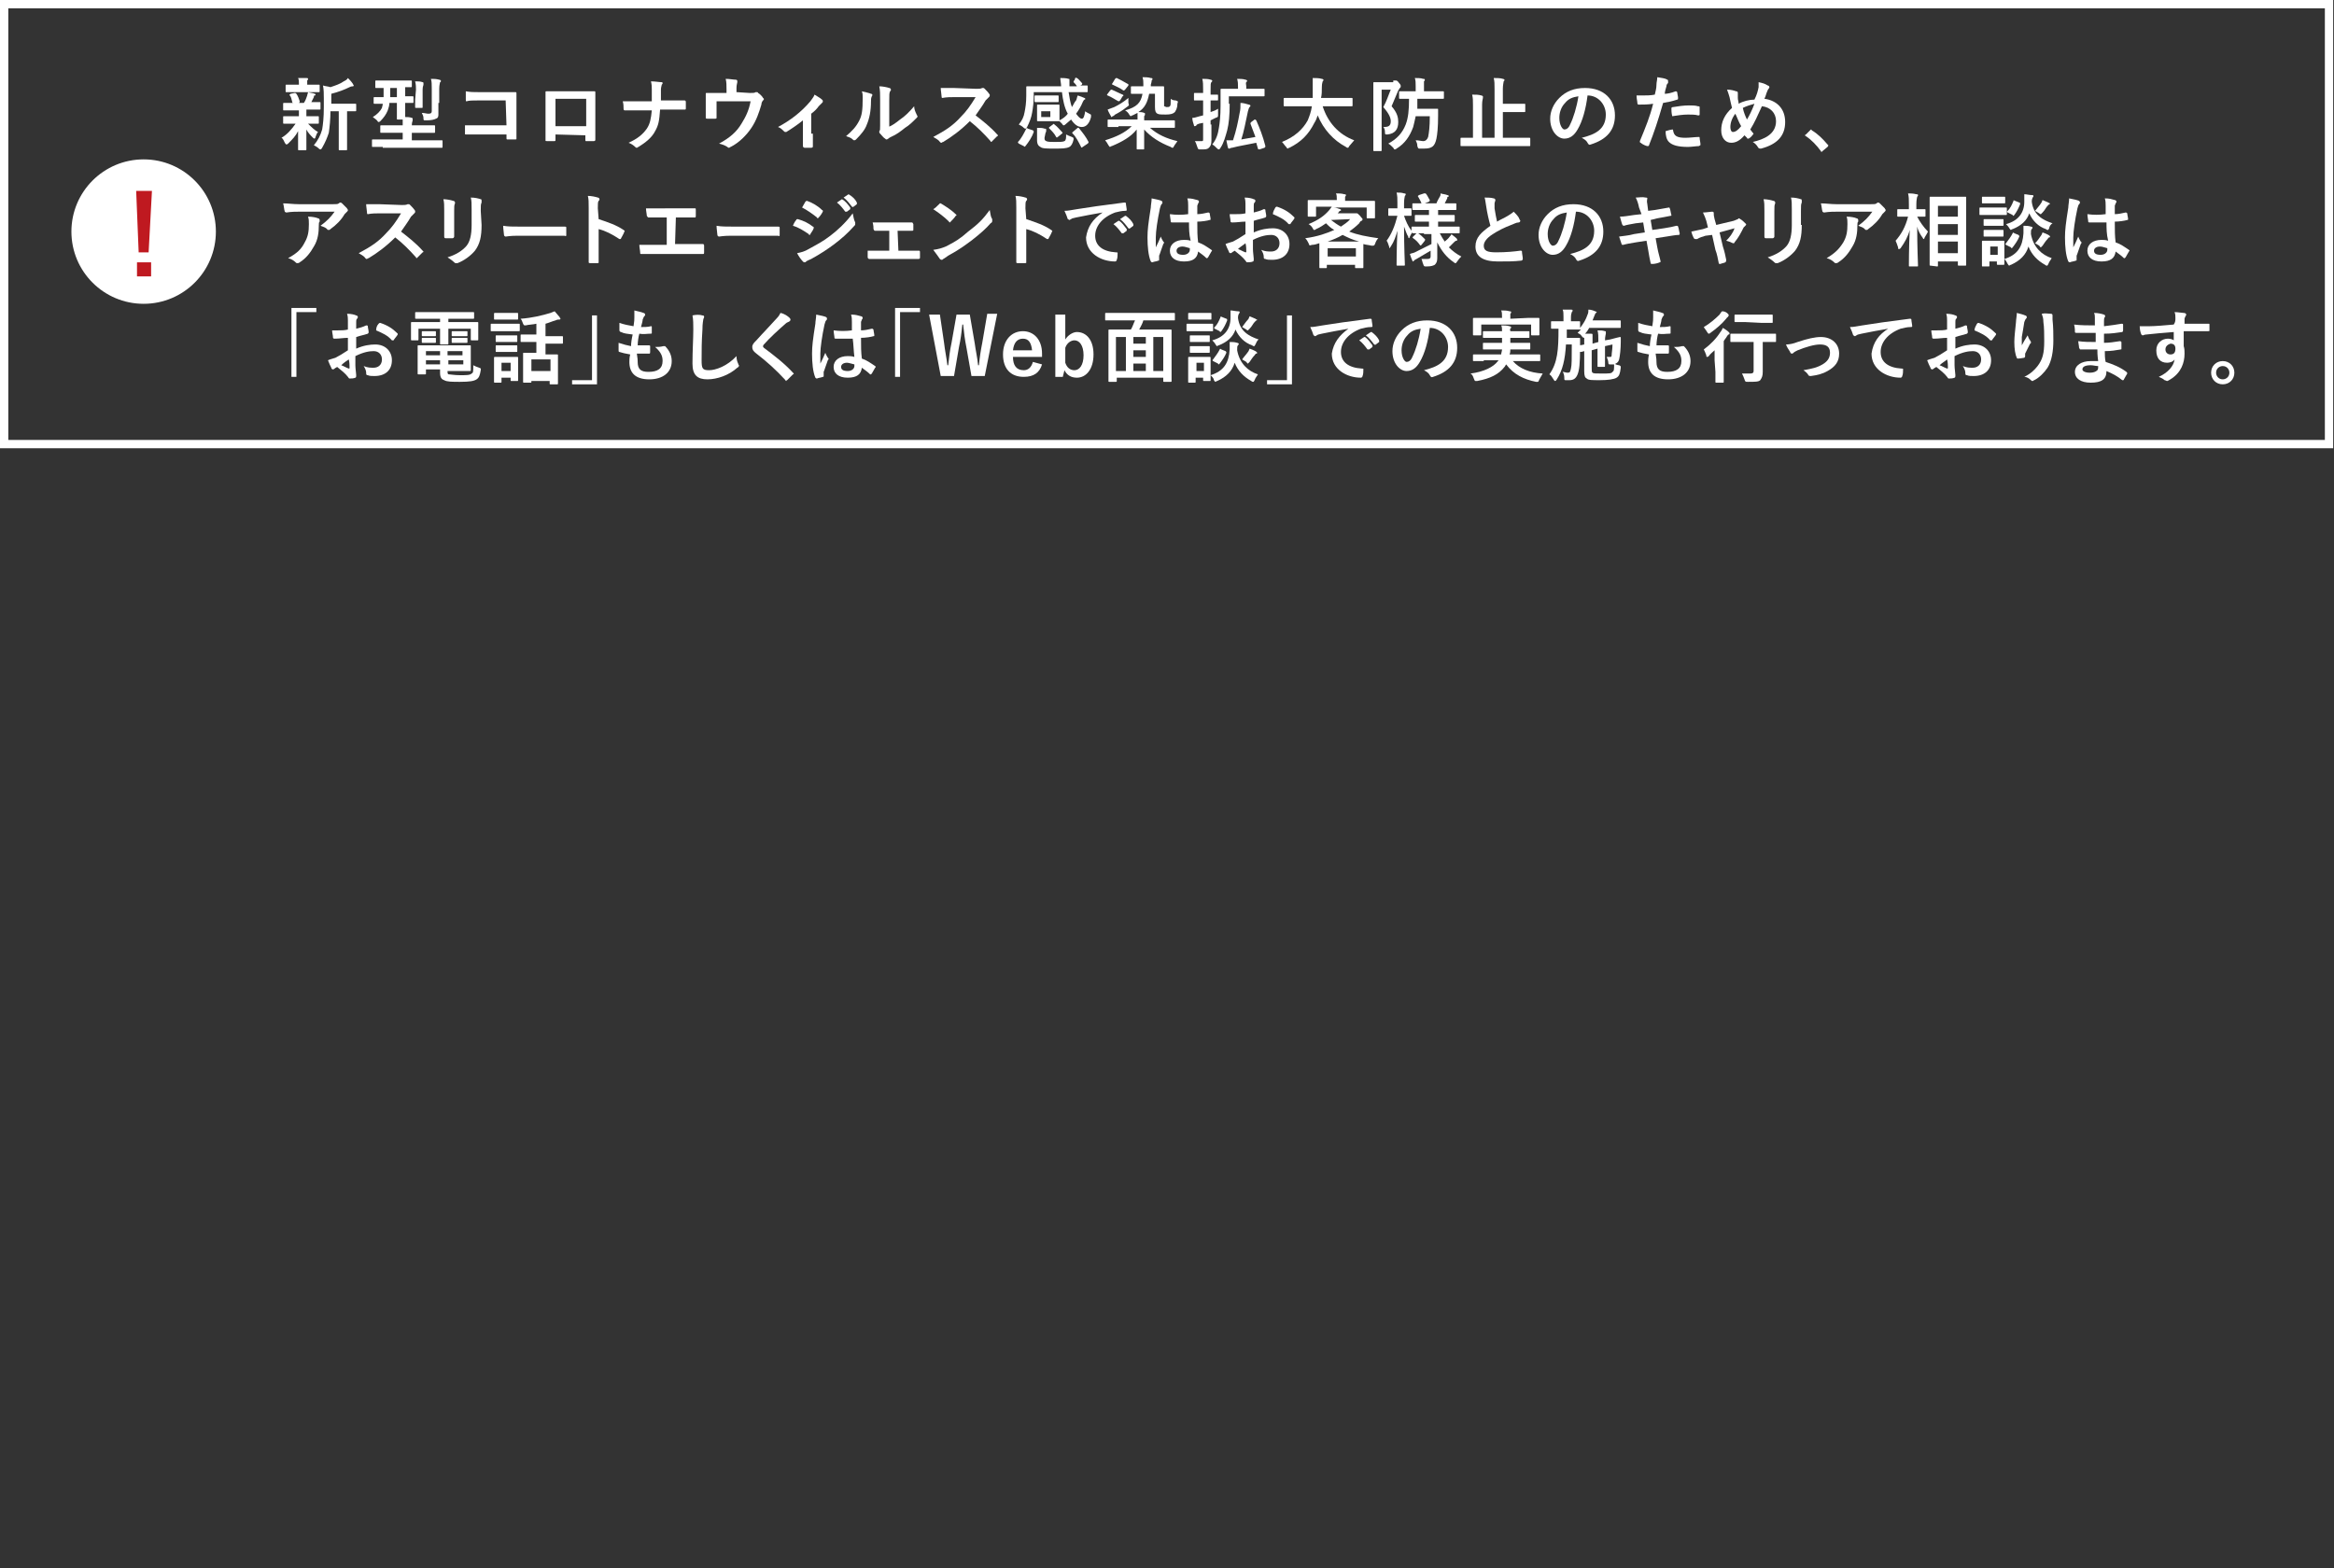 <?xml version="1.0" encoding="utf-8"?>
<!-- Generator: Adobe Illustrator 25.2.3, SVG Export Plug-In . SVG Version: 6.00 Build 0)  -->
<svg version="1.1" id="layer" xmlns="http://www.w3.org/2000/svg" xmlns:xlink="http://www.w3.org/1999/xlink" x="0px" y="0px"
	 viewBox="0 0 281.1 188.9" style="enable-background:new 0 0 281.1 188.9;" xml:space="preserve">
<rect x="0" y="0" width="281.1" height="188.9" fill="#333333" stroke="none"/>
<style type="text/css">
	.st0{fill:#FFFFFF;}
	.st1{fill:#BF1920;}
	.st2{enable-background:new    ;}
</style>
<circle class="st0" cx="17.3" cy="27.9" r="8.7"/>
<g>
	<path class="st1" d="M17.9,30.4h-1.2L16.4,23h1.9L17.9,30.4z M18.2,31.6v1.7h-1.7v-1.7C16.5,31.6,18.2,31.6,18.2,31.6z"/>
</g>
<g class="st2">
	<path class="st0" d="M35.4,13.3c-0.8,0-1.1,0-1.2,0c-0.1,0-0.1,0-0.1-0.1v-0.7c0-0.1,0-0.1,0.1-0.1s0.3,0,1.2,0h1.2
		c0.2-0.3,0.3-0.6,0.4-0.9c0-0.1,0.1-0.3,0.1-0.4c0.3,0.1,0.6,0.1,0.8,0.2c0.1,0,0.1,0.1,0.1,0.1c0,0.1,0,0.1-0.1,0.1
		s-0.1,0.1-0.1,0.2c-0.1,0.2-0.2,0.4-0.3,0.6c0.7,0,0.9,0,1,0s0.1,0,0.1,0.1v0.7c0,0.1,0,0.1-0.1,0.1s-0.3,0-1.2,0h-0.4
		c0,0.1,0,0.2,0,0.5V14h0.3c0.8,0,1.1,0,1.1,0c0.1,0,0.1,0,0.1,0.1v0.7c0,0.1,0,0.1-0.1,0.1s-0.3,0-1.1,0h-0.1
		c0.4,0.4,0.8,0.8,1.2,1c-0.1,0.1-0.2,0.3-0.3,0.6c0,0.1-0.1,0.2-0.1,0.2s-0.1,0-0.2-0.1c-0.3-0.3-0.6-0.6-0.8-1c0,1.3,0,2.1,0,2.4
		c0,0.1,0,0.1-0.1,0.1H36c-0.1,0-0.1,0-0.1-0.1c0-0.3,0-1,0-2.2c-0.3,0.6-0.7,1-1.2,1.5c-0.1,0.1-0.2,0.1-0.2,0.1
		c-0.1,0-0.1-0.1-0.2-0.2c-0.1-0.2-0.2-0.5-0.4-0.6c0.7-0.4,1.2-1,1.7-1.7h-0.2c-0.8,0-1.1,0-1.2,0c-0.1,0-0.1,0-0.1-0.1v-0.7
		c0-0.1,0-0.1,0.1-0.1s0.3,0,1.2,0H36v-0.2c0-0.2,0-0.4,0-0.5C36,13.3,35.4,13.3,35.4,13.3z M35.6,11.1c-0.8,0-1.1,0-1.1,0
		c-0.1,0-0.1,0-0.1-0.1v-0.7c0-0.1,0-0.1,0.1-0.1s0.3,0,1.1,0H36V10c0-0.2,0-0.4-0.1-0.6c0.3,0,0.6,0,1,0c0.1,0,0.2,0,0.2,0.1
		s0,0.1-0.1,0.2c0,0.1,0,0.2,0,0.3v0.2h0.3c0.8,0,1.1,0,1.1,0c0.1,0,0.1,0,0.1,0.1V11c0,0.1,0,0.1-0.1,0.1s-0.3,0-1.1,0H35.6z
		 M35.4,12.4c-0.1,0-0.2,0-0.2-0.1c-0.1-0.3-0.1-0.6-0.3-0.8c-0.1-0.1,0-0.1,0.1-0.2l0.5-0.1c0.1,0,0.1,0,0.2,0.1
		c0.2,0.3,0.3,0.6,0.4,0.9c0,0.1,0,0.1-0.1,0.2L35.4,12.4z M39.8,13.3c0,1.1-0.1,2-0.2,2.7c-0.2,0.6-0.4,1.1-0.8,1.8
		C38.7,18,38.6,18,38.6,18s-0.1,0-0.2-0.1c-0.2-0.2-0.4-0.3-0.6-0.4c0.5-0.6,0.8-1.2,1-1.9c0.1-0.6,0.2-1.4,0.2-2.7v-1
		c0-0.6,0-1.1-0.1-1.6c0.3,0.1,0.6,0.1,0.9,0.2c0.6-0.2,1.2-0.4,1.6-0.7c0.2-0.1,0.4-0.2,0.5-0.4c0.2,0.2,0.4,0.4,0.6,0.7
		c0,0.1,0.1,0.1,0.1,0.2c0,0.1-0.1,0.1-0.1,0.1c-0.1,0-0.2,0-0.4,0.1c-0.6,0.3-1.4,0.6-2.2,0.8v1.2h1.6c0.9,0,1.2,0,1.3,0
		s0.1,0,0.1,0.1v0.7c0,0.1,0,0.1-0.1,0.1c0,0-0.3,0-1,0v3.3c0,0.9,0,1.3,0,1.3c0,0.1,0,0.1-0.1,0.1h-0.8c-0.1,0-0.1,0-0.1-0.1
		c0,0,0-0.4,0-1.3v-3.3h-1V13.3z"/>
	<path class="st0" d="M46.1,17.7c-0.8,0-1.1,0-1.2,0c-0.1,0-0.1,0-0.1-0.1v-0.7c0-0.1,0-0.1,0.1-0.1s0.4,0,1.2,0h2.4V16h-1.3
		c-0.9,0-1.2,0-1.3,0s-0.1,0-0.1-0.1v-0.7c0-0.1,0-0.1,0.1-0.1s0.4,0,1.3,0h1.3c0-0.2,0-0.4,0-0.7h-0.6c-0.1,0-0.1,0-0.1-0.1
		s0-0.4,0-1.1v-0.8h-0.9c0,0.3-0.1,0.6-0.2,0.9c-0.2,0.5-0.5,0.9-0.9,1.3c-0.1,0.1-0.2,0.1-0.2,0.1c-0.1,0-0.1-0.1-0.2-0.2
		c-0.2-0.2-0.4-0.3-0.5-0.4c0.5-0.3,0.9-0.7,1.1-1.1c0-0.1,0.1-0.3,0.1-0.5c-0.7,0-1,0-1,0c-0.1,0-0.1,0-0.1-0.1v-0.6
		c0-0.1,0-0.1,0.1-0.1c0,0,0.3,0,1.1,0c0-0.2,0-0.4,0-0.6v-0.5c-0.6,0-0.8,0-0.9,0c-0.1,0-0.1,0-0.1-0.1V9.8c0-0.1,0-0.1,0.1-0.1
		s0.3,0,1.2,0h1.8c0.8,0,1.1,0,1.2,0c0.1,0,0.1,0,0.1,0.1v0.6c0,0.1,0,0.1-0.1,0.1c0,0-0.2,0-0.7,0v1.1c0.6,0,0.8,0,0.9,0
		c0.1,0,0.1,0,0.1,0.1v0.6c0,0.1,0,0.1-0.1,0.1c0,0-0.3,0-0.9,0v0.8c0,0.5,0,0.7,0,0.9c0.3,0,0.5,0,0.8,0.1c0.1,0,0.1,0.1,0.1,0.1
		c0,0.1,0,0.1,0,0.2c0,0.1-0.1,0.2-0.1,0.6H51c0.9,0,1.3,0,1.3,0c0.1,0,0.1,0,0.1,0.1v0.7c0,0.1,0,0.1-0.1,0.1s-0.4,0-1.3,0h-1.4
		v0.9H52c0.8,0,1.1,0,1.2,0c0.1,0,0.1,0,0.1,0.1v0.7c0,0.1,0,0.1-0.1,0.1s-0.3,0-1.2,0h-5.9V17.7z M47.8,11.7v-1.1H47v0.6
		c0,0.2,0,0.4,0,0.5H47.8z M50.1,10.8c0-0.3,0-0.6-0.1-1c0.4,0,0.6,0,0.9,0.1C51,9.9,51,10,51,10c0,0.1,0,0.1,0,0.2
		c0,0.1-0.1,0.2-0.1,0.6V12c0,0.6,0,0.8,0,0.9c0,0.1,0,0.1-0.1,0.1h-0.7C50,13,50,13,50,12.9s0-0.3,0-0.9L50.1,10.8L50.1,10.8z
		 M52.8,12.4c0,0.5,0,0.9,0,1.3c0,0.3,0,0.5-0.3,0.6c-0.2,0.1-0.5,0.2-1.2,0.2c-0.3,0-0.3,0-0.3-0.3c0-0.2-0.1-0.4-0.2-0.6
		c0.3,0,0.6,0.1,0.8,0.1c0.3,0,0.4-0.1,0.4-0.3v-2.7c0-0.5,0-0.9-0.1-1.2c0.4,0,0.6,0,1,0.1c0.1,0,0.2,0.1,0.2,0.1
		c0,0.1,0,0.2-0.1,0.2c0,0.1-0.1,0.3-0.1,0.8v1.7C52.9,12.4,52.8,12.4,52.8,12.4z"/>
	<path class="st0" d="M60.9,12.1h-3.3c-0.6,0-1.1,0-1.4,0.1c-0.1,0-0.1,0-0.1-0.2c0-0.3,0-0.7,0-1c0.6,0.1,0.9,0.1,1.6,0.1h2.8
		c0.5,0,1,0,1.5,0c0.2,0,0.2,0,0.2,0.2c0,0.5,0,1,0,1.5V15c0,0.7,0,1.5,0,1.7c0,0.1,0,0.1-0.2,0.1c-0.3,0-0.6,0-0.8,0
		s-0.2,0-0.2-0.2v-0.4h-3.3c-0.6,0-1.1,0-1.6,0c-0.1,0-0.1,0-0.1-0.1c0-0.2,0-0.6,0-1c0.4,0,1,0,1.7,0H61L60.9,12.1L60.9,12.1z"/>
	<path class="st0" d="M66.9,16.2v0.6c0,0.2,0,0.2-0.2,0.2s-0.5,0-0.8,0c-0.2,0-0.2,0-0.2-0.1c0-0.5,0-1.2,0-1.9v-2.3
		c0-0.5,0-1,0-1.6c0-0.1,0-0.1,0.1-0.1c0.5,0,1.1,0,1.7,0h2.3c0.6,0,1.3,0,1.8,0c0.1,0,0.1,0,0.1,0.2c0,0.5,0,1,0,1.5V15
		c0,0.8,0,1.3,0,1.8c0,0.1,0,0.2-0.2,0.2c-0.3,0-0.6,0-0.9,0c-0.1,0-0.1,0-0.1-0.2v-0.5L66.9,16.2C66.9,16.3,66.9,16.2,66.9,16.2z
		 M70.6,11.9h-3.7v3.3h3.7V11.9z"/>
	<path class="st0" d="M80.7,12.1c0.5,0,1.2,0,1.7,0c0.1,0,0.2,0,0.2,0.2s0,0.5,0,0.7s0,0.2-0.2,0.2c-0.3,0-1.1,0-1.6,0h-1.3
		c-0.1,1.4-0.2,1.9-0.6,2.6c-0.4,0.8-1.2,1.4-2,1.9c-0.1,0-0.1,0.1-0.2,0.1s-0.1,0-0.2-0.1c-0.2-0.2-0.5-0.4-0.8-0.5
		c1.1-0.5,1.7-1,2.2-1.7c0.4-0.6,0.5-1.2,0.6-2.2h-1.8c-0.5,0-1,0-1.4,0c-0.1,0-0.2,0-0.2-0.2s0-0.6-0.1-0.9c0.6,0,1.2,0,1.6,0h1.9
		c0-0.5,0-1,0-1.4c0-0.3,0-0.6-0.1-1c0.5,0,1,0.1,1.3,0.1c0.1,0,0.1,0.1,0.1,0.1c0,0.1,0,0.1-0.1,0.2c0,0.1-0.1,0.3-0.1,0.6
		c0,0.4,0,0.8,0,1.3C79.6,12.1,80.7,12.1,80.7,12.1z"/>
	<path class="st0" d="M90.3,11.2c0.4,0,0.6,0,0.7-0.1h0.1c0.1,0,0.2,0,0.2,0.1c0.2,0.1,0.5,0.4,0.6,0.6l0.1,0.1c0,0.1,0,0.1-0.1,0.2
		c-0.1,0.1-0.2,0.3-0.2,0.5c-0.3,1-0.6,1.9-1.2,2.8S89,17.2,88,17.7c-0.1,0-0.1,0.1-0.2,0.1s-0.1,0-0.2-0.1c-0.3-0.2-0.6-0.3-1-0.4
		c1.3-0.7,2.1-1.4,2.7-2.4c0.5-0.8,0.9-1.6,1.1-2.7h-4.1V13c0,0.4,0,0.8,0,1.1c0,0.2,0,0.2-0.2,0.2c-0.3,0-0.6,0-0.9,0
		c-0.1,0-0.2,0-0.2-0.1c0-0.5,0-0.8,0-1.2v-0.8c0-0.3,0-0.6,0-0.9c0-0.1,0-0.1,0.1-0.1c0.4,0,1,0,1.4,0h1v-0.4c0-0.5,0-0.9-0.1-1.3
		c0.5,0,0.9,0.1,1.2,0.1c0.2,0,0.2,0.1,0.2,0.3c0,0.1-0.1,0.3-0.1,0.7v0.5L90.3,11.2L90.3,11.2z"/>
	<path class="st0" d="M97.9,16.1c0,0.5,0,1.1,0,1.5c0,0.1,0,0.2-0.2,0.2s-0.5,0-0.8,0c-0.1,0-0.2-0.1-0.2-0.2c0-0.5,0-1,0-1.5v-1.6
		c-0.6,0.5-1.5,1.1-2,1.4h-0.1c-0.1,0-0.1,0-0.2-0.1c-0.2-0.2-0.4-0.4-0.7-0.5c1.5-0.8,2.8-1.8,3.9-3.1c0.2-0.3,0.4-0.5,0.5-0.8
		c0.3,0.2,0.7,0.4,0.9,0.6c0.1,0.1,0.1,0.1,0.1,0.2c0,0.1,0,0.1-0.1,0.2c-0.1,0.1-0.3,0.3-0.4,0.4c-0.2,0.3-0.5,0.6-0.9,0.9v2.4
		C97.7,16.1,97.9,16.1,97.9,16.1z"/>
	<path class="st0" d="M104.9,11.3c0.2,0,0.2,0.2,0.1,0.3c-0.1,0.2-0.1,0.4-0.1,0.6c0,1.2-0.2,2.1-0.5,2.8c-0.2,0.6-0.7,1.2-1.3,1.8
		c-0.1,0.1-0.2,0.1-0.2,0.1c-0.1,0-0.1,0-0.2-0.1c-0.2-0.2-0.5-0.3-0.8-0.4c0.7-0.6,1.2-1.1,1.6-1.9c0.3-0.6,0.4-1.2,0.4-2.7
		c0-0.4,0-0.5-0.1-0.8C104.2,11.1,104.7,11.2,104.9,11.3z M107,15.3c0.5-0.2,0.9-0.5,1.4-0.9c0.6-0.4,1.1-0.9,1.7-1.6
		c0,0.3,0.1,0.6,0.3,1c0,0.1,0.1,0.1,0.1,0.2c0,0.1,0,0.1-0.1,0.2c-0.5,0.5-0.9,0.9-1.4,1.2c-0.5,0.4-1,0.8-1.7,1.1
		c-0.2,0.1-0.2,0.1-0.3,0.2c-0.1,0-0.1,0.1-0.2,0.1s-0.1,0-0.2-0.1c-0.2-0.1-0.4-0.4-0.6-0.6c-0.1-0.1-0.1-0.1-0.1-0.2v-0.1
		c0.1-0.1,0.1-0.2,0.1-0.7v-3c0-0.8,0-1.2-0.1-1.7c0.4,0,0.9,0.1,1.2,0.2c0.1,0,0.2,0.1,0.2,0.2c0,0.1,0,0.1-0.1,0.2
		c-0.1,0.2-0.1,0.4-0.1,1.1v3.2H107z"/>
	<path class="st0" d="M117.6,10.7c0.3,0,0.5,0,0.7-0.1h0.1c0.1,0,0.1,0,0.2,0.1c0.2,0.2,0.4,0.4,0.6,0.7v0.1c0,0.1,0,0.1-0.1,0.2
		c-0.1,0.1-0.2,0.2-0.4,0.4c-0.4,0.7-0.8,1.2-1.2,1.8c0.9,0.7,1.8,1.4,2.6,2.3l0.1,0.1c0,0,0,0.1-0.1,0.1c-0.2,0.2-0.4,0.4-0.6,0.6
		l-0.1,0.1c0,0-0.1,0-0.1-0.1c-0.8-0.9-1.6-1.7-2.5-2.4c-1.1,1.1-2.2,1.9-3.2,2.5c-0.1,0-0.2,0.1-0.2,0.1c-0.1,0-0.1,0-0.2-0.1
		c-0.2-0.3-0.5-0.4-0.8-0.6c1.5-0.8,2.4-1.4,3.3-2.4c0.7-0.7,1.2-1.4,1.8-2.4H115c-0.5,0-1,0-1.5,0.1c-0.1,0-0.1-0.1-0.1-0.2
		c0-0.2-0.1-0.7-0.1-1c0.5,0,1,0,1.6,0L117.6,10.7L117.6,10.7z"/>
	<path class="st0" d="M129.5,9.4c0.1-0.1,0.1,0,0.2,0c0.2,0.1,0.4,0.4,0.6,0.6c0.1,0.1,0,0.1,0,0.2l-0.2,0.1c0.6,0,0.8,0,0.8,0
		c0.1,0,0.1,0,0.1,0.1V11c0,0.1,0,0.1-0.1,0.1s-0.4,0-1.3,0h-0.9c0.1,0.6,0.2,1.3,0.4,1.8c0.2-0.3,0.3-0.6,0.5-0.8
		c0.1-0.2,0.1-0.4,0.2-0.6c0.3,0.1,0.6,0.2,0.8,0.3c0.1,0,0.1,0.1,0.1,0.1c0,0.1,0,0.1-0.1,0.1c-0.1,0.1-0.1,0.1-0.2,0.3
		c-0.2,0.5-0.5,1-0.8,1.4c0.3,0.4,0.5,0.6,0.7,0.6s0.3-0.3,0.4-0.9c0.1,0.1,0.3,0.2,0.5,0.3s0.2,0.1,0.2,0.2c0,0,0,0.1,0,0.2
		c-0.2,0.8-0.6,1.2-1.1,1.2s-0.9-0.3-1.3-0.9c-0.2,0.2-0.5,0.4-0.7,0.6c-0.1,0.1-0.2,0.1-0.2,0.1c-0.1,0-0.1-0.1-0.2-0.2
		c-0.1-0.1-0.2-0.2-0.3-0.3c0,0,0,0-0.1,0s-0.2,0-0.8,0h-0.9c-0.6,0-0.7,0-0.8,0c-0.1,0-0.1,0-0.1-0.1s0-0.2,0-0.6v-0.6
		c0-0.4,0-0.5,0-0.6s0-0.1,0.1-0.1s0.2,0,0.8,0h0.9c0.6,0,0.7,0,0.8,0c0.1,0,0.1,0,0.1,0.1s0,0.2,0,0.6V14c0,0.3,0,0.4,0,0.5
		c0.4-0.2,0.8-0.5,1-0.8c-0.4-0.7-0.6-1.7-0.7-2.6h-3.4v0.6c0,0.5-0.1,1.4-0.2,1.9c-0.1,0.6-0.3,1.1-0.6,1.7
		c-0.1,0.1-0.1,0.2-0.2,0.2c0,0-0.1,0-0.2-0.1c-0.2-0.2-0.4-0.3-0.6-0.4c0.4-0.5,0.6-0.9,0.7-1.5c0.1-0.5,0.2-1.1,0.2-2
		c0-0.7,0-1,0-1c0-0.1,0-0.1,0.1-0.1s0.4,0,1.3,0h2.8c0-0.3-0.1-0.7-0.1-1c0.3,0,0.7,0,1,0.1c0.1,0,0.1,0,0.1,0.1s0,0.1,0,0.2
		c0,0.1,0,0.3,0,0.6h0.9c-0.1-0.2-0.3-0.4-0.4-0.5V9.8c0,0,0-0.1,0.1-0.1L129.5,9.4z M122.7,17.3c-0.1-0.1-0.1-0.1-0.1-0.2
		c0.4-0.4,0.7-1,1-1.6c0-0.1,0.1-0.1,0.2,0l0.6,0.2c0.1,0.1,0.1,0.1,0.1,0.2c-0.2,0.6-0.6,1.2-1,1.7c-0.1,0.1-0.1,0.1-0.2,0
		L122.7,17.3z M126.5,11.5c0.6,0,0.8,0,0.9,0s0.1,0,0.1,0.1v0.6c0,0.1,0,0.1-0.1,0.1s-0.3,0-0.9,0h-1c-0.6,0-0.8,0-0.8,0
		c-0.1,0-0.1,0-0.1-0.1v-0.6c0-0.1,0-0.1,0.1-0.1s0.3,0,0.8,0H126.5z M125.8,16.6c0,0.2,0,0.3,0.2,0.4s0.6,0.1,1,0.1
		c0.7,0,1,0,1.2-0.1s0.2-0.4,0.2-0.8c0.2,0.1,0.4,0.2,0.7,0.3c0.2,0.1,0.2,0.1,0.2,0.3c-0.1,0.5-0.3,0.8-0.5,0.9
		c-0.4,0.2-0.9,0.2-1.9,0.2c-0.8,0-1.4,0-1.6-0.2c-0.2-0.1-0.4-0.3-0.4-0.8v-0.8c0-0.3,0-0.4,0-0.7c0.3,0,0.7,0,0.9,0.1
		c0.1,0,0.2,0,0.2,0.1s0,0.1,0,0.2c0,0.1-0.1,0.2-0.1,0.3L125.8,16.6L125.8,16.6z M126.5,13.4h-1.1v0.7h1.1V13.4z M126.8,15
		c0.1-0.1,0.1-0.1,0.2,0c0.4,0.3,0.6,0.6,0.9,0.9c0.1,0.1,0.1,0.1,0,0.2l-0.5,0.4c-0.1,0-0.1,0.1-0.1,0.1s0,0-0.1-0.1
		c-0.2-0.4-0.5-0.7-0.8-1c-0.1-0.1-0.1-0.1,0-0.2L126.8,15z M129.8,15.4c0.1,0,0.1,0,0.1,0s0,0,0.1,0.1c0.4,0.5,0.8,1,1.1,1.6
		c0,0.1,0,0.1-0.1,0.2l-0.6,0.4c-0.1,0.1-0.2,0.1-0.2,0c-0.3-0.6-0.6-1.2-1-1.6c-0.1-0.1-0.1-0.1,0-0.2L129.8,15.4z"/>
	<path class="st0" d="M134.7,15.3c-0.9,0-1.2,0-1.2,0c-0.1,0-0.1,0-0.1-0.1v-0.7c0-0.1,0-0.1,0.1-0.1s0.4,0,1.2,0h2.3
		c0-0.2,0-0.5,0-0.8c-0.2,0.1-0.4,0.2-0.6,0.3c-0.1,0-0.2,0.1-0.2,0.1c-0.1,0-0.1-0.1-0.2-0.2c-0.1-0.2-0.3-0.4-0.5-0.5
		c1.4-0.4,1.9-0.9,2.1-2h-0.2c-0.7,0-1,0-1.1,0s-0.1,0-0.1-0.1v-0.7c0-0.1,0-0.1,0.1-0.1s0.4,0,1.1,0h0.3c0-0.1,0-0.2,0-0.3
		c0-0.2,0-0.5-0.1-0.8c0.3,0,0.7,0,1,0.1c0.1,0,0.2,0,0.2,0.1s0,0.1-0.1,0.2c0,0.1,0,0.2-0.1,0.5c0,0.1,0,0.2,0,0.2h0.3
		c0.9,0,1.1,0,1.2,0c0.1,0,0.1,0,0.1,0.1c0,0.3,0,0.6,0,0.9v1.1c0,0.1,0,0.3,0,0.3c0.1,0,0.2,0.1,0.3,0.1c0.2,0,0.3,0,0.4-0.1
		c0.1-0.1,0.1-0.3,0.1-0.9c0.1,0.1,0.3,0.2,0.6,0.2c0.3,0.1,0.3,0.1,0.2,0.4c0,0.6-0.2,0.8-0.3,1c-0.2,0.2-0.5,0.3-1.1,0.3
		c-0.5,0-0.8,0-1-0.1s-0.3-0.3-0.3-0.8v-1.6h-0.7c-0.2,1-0.5,1.7-1.3,2.2c0.2,0,0.5,0,0.7,0.1c0.1,0,0.1,0.1,0.1,0.1
		c0,0.1,0,0.2-0.1,0.3c0,0.1,0,0.2,0,0.5h2.4c0.9,0,1.1,0,1.2,0c0.1,0,0.1,0,0.1,0.1v0.7c0,0.1,0,0.1-0.1,0.1s-0.4,0-1.2,0h-1.7
		c0.9,0.8,2,1.3,3.3,1.6c-0.1,0.2-0.3,0.4-0.4,0.6c-0.1,0.2-0.1,0.2-0.2,0.2c0,0-0.1,0-0.2-0.1c-1.3-0.5-2.4-1.2-3.2-2.1
		c0,1.3,0,2.1,0,2.3c0,0.1,0,0.1-0.1,0.1H137c-0.1,0-0.1,0-0.1-0.1c0-0.2,0-1,0-2.3c-0.7,0.9-1.8,1.5-3,2c-0.1,0-0.2,0.1-0.2,0.1
		c-0.1,0-0.1-0.1-0.2-0.2c-0.1-0.2-0.3-0.5-0.4-0.6c1.3-0.4,2.4-0.9,3.2-1.7h-1.6V15.3z M133.7,10.9c0.1-0.1,0.1-0.1,0.2-0.1
		c0.4,0.2,0.9,0.4,1.3,0.6c0,0,0.1,0,0.1,0.1c0,0,0,0.1-0.1,0.1l-0.3,0.5c-0.1,0.1-0.1,0.1-0.2,0.1c-0.4-0.2-0.8-0.5-1.3-0.7
		c-0.1,0-0.1-0.1,0-0.2L133.7,10.9z M135.9,12.4c0.1,0.3,0.1,0.3-0.2,0.5c-0.5,0.4-1,0.7-1.4,0.9c-0.1,0.1-0.2,0.2-0.3,0.2l-0.1,0.1
		c0,0-0.1,0-0.1-0.1c-0.1-0.2-0.3-0.5-0.4-0.8c0.3-0.1,0.5-0.2,0.8-0.3c0.6-0.3,1.1-0.6,1.7-1.1C135.9,12.1,135.9,12.3,135.9,12.4z
		 M134.3,9.5c0.1-0.1,0.1-0.1,0.2-0.1c0.4,0.2,0.8,0.4,1.3,0.7c0,0,0.1,0,0.1,0.1v0.1l-0.4,0.5c-0.1,0.1-0.1,0.1-0.2,0.1
		c-0.4-0.3-0.9-0.5-1.3-0.7c-0.1,0-0.1-0.1,0-0.2L134.3,9.5z"/>
	<path class="st0" d="M145.9,15c0,0.7,0,1.5,0,1.9c0,0.5-0.1,0.7-0.3,0.9c-0.2,0.2-0.4,0.2-1,0.2c-0.3,0-0.3,0-0.4-0.3
		c-0.1-0.3-0.2-0.6-0.3-0.7c0.3,0,0.5,0,0.8,0c0.2,0,0.2,0,0.2-0.3v-1.9l-0.5,0.1c-0.2,0.1-0.3,0.1-0.3,0.2c0,0-0.1,0.1-0.2,0.1
		c-0.1,0-0.1,0-0.1-0.1c-0.1-0.3-0.2-0.6-0.2-0.9c0.3,0,0.5-0.1,0.9-0.2l0.4-0.1v-1.8h-0.1c-0.7,0-0.9,0-0.9,0c-0.1,0-0.1,0-0.1-0.1
		v-0.7c0-0.1,0-0.1,0.1-0.1s0.3,0,0.9,0h0.1v-0.4c0-0.6,0-0.9-0.1-1.3c0.4,0,0.7,0,1,0.1c0.1,0,0.2,0.1,0.2,0.1c0,0.1,0,0.1-0.1,0.2
		c-0.1,0.1-0.1,0.3-0.1,1v0.5c0.6,0,0.8,0,0.8,0c0.1,0,0.1,0,0.1,0.1V12c0,0.1,0,0.1-0.1,0.1c0,0-0.2,0-0.8,0v1.4
		c0.3-0.1,0.6-0.2,0.9-0.4c0,0.2,0,0.4,0,0.7s0,0.3-0.3,0.4l-0.6,0.3V15H145.9z M148.1,12.5c0,1.4-0.1,2.4-0.3,3.2
		c-0.2,0.7-0.4,1.5-0.8,2.1c-0.1,0.1-0.1,0.2-0.2,0.2c0,0-0.1,0-0.2-0.1c-0.2-0.2-0.4-0.4-0.6-0.5c0.5-0.6,0.7-1.3,0.8-2
		c0.1-0.6,0.2-1.4,0.2-2.7s0-1.8,0-1.9c0-0.1,0-0.1,0.1-0.1s0.4,0,1.3,0h0.7v-0.2c0-0.4,0-0.6-0.1-1c0.3,0,0.7,0,1,0.1
		c0.1,0,0.2,0.1,0.2,0.1c0,0.1,0,0.1-0.1,0.2c-0.1,0.1,0,0.3,0,0.6v0.2h0.8c0.9,0,1.2,0,1.3,0s0.1,0,0.1,0.1v0.7
		c0,0.1,0,0.1-0.1,0.1s-0.4,0-1.3,0H148v0.9C148,12.5,148.1,12.5,148.1,12.5z M151.1,14.4c0.1,0,0.1,0,0.2,0.1
		c0.4,0.9,0.8,1.9,1.1,3.1c0,0.1,0,0.1-0.1,0.2l-0.6,0.2c-0.1,0-0.2,0-0.2-0.1l-0.2-0.7c-0.9,0.2-2.2,0.4-2.9,0.6
		c-0.2,0-0.3,0.1-0.3,0.1H148c0,0-0.1,0-0.1-0.1c-0.1-0.3-0.1-0.5-0.2-0.9c0.3,0,0.5,0,0.8,0c0.4-1.2,0.6-2.2,0.8-3.3
		c0.1-0.4,0.1-0.7,0.1-1.2c0.3,0,0.7,0.1,1,0.2c0.1,0,0.2,0.1,0.2,0.1c0,0.1,0,0.1-0.1,0.2c-0.1,0.1-0.1,0.2-0.2,0.5
		c-0.3,1.4-0.5,2.5-0.8,3.4c0.5-0.1,1.2-0.2,1.7-0.3c-0.2-0.5-0.4-1.1-0.6-1.6c0-0.1,0-0.1,0.1-0.2L151.1,14.4z"/>
	<path class="st0" d="M155.9,12.8c-0.9,0-1.2,0-1.2,0c-0.1,0-0.1,0-0.1-0.1v-0.8c0-0.1,0-0.1,0.1-0.1s0.4,0,1.2,0h2.2
		c0-0.4,0-0.8,0-1.3s0-0.8,0-1.1c0.3,0,0.8,0,1.1,0.1c0.1,0,0.2,0.1,0.2,0.1c0,0.1,0,0.1-0.1,0.2c0,0.1-0.1,0.2-0.1,0.7
		s0,0.9-0.1,1.3h2.5c0.9,0,1.2,0,1.2,0c0.1,0,0.1,0,0.1,0.1v0.8c0,0.1,0,0.1-0.1,0.1s-0.4,0-1.2,0h-2.3c0.6,1.9,1.9,3.4,3.8,4.1
		c-0.2,0.2-0.4,0.5-0.6,0.7c-0.1,0.2-0.1,0.2-0.2,0.2c0,0-0.1,0-0.2-0.1c-1.5-0.8-2.7-2.1-3.4-3.8c-0.1,0.3-0.2,0.6-0.4,0.9
		c-0.7,1.4-1.6,2.3-3,3c-0.1,0-0.2,0.1-0.2,0.1c-0.1,0-0.1-0.1-0.2-0.2c-0.2-0.2-0.3-0.4-0.5-0.6c1.5-0.6,2.5-1.5,3.1-2.6
		c0.2-0.5,0.4-1,0.5-1.7C158,12.8,155.9,12.8,155.9,12.8z"/>
	<path class="st0" d="M167.8,9.7c0.1,0,0.2,0,0.2,0h0.1c0.1,0,0.2,0,0.4,0.3c0.2,0.2,0.2,0.3,0.2,0.4c0,0.1,0,0.1-0.1,0.2
		c-0.1,0.1-0.1,0.2-0.2,0.3c-0.3,0.7-0.5,1.2-0.8,1.9c0.7,0.8,0.8,1.4,0.8,1.9c0,0.9-0.4,1.4-1.3,1.5c-0.3,0-0.3,0-0.3-0.3
		s-0.1-0.5-0.2-0.6c0.6,0,0.9-0.1,0.9-0.7c0-0.4-0.2-0.9-0.9-1.7c0.4-0.7,0.6-1.4,0.9-2.1h-1.1v5.3c0,1.3,0,2,0,2
		c0,0.1,0,0.1-0.1,0.1h-0.8c-0.1,0-0.1,0-0.1-0.1s0-0.7,0-2V12c0-1.3,0-2,0-2c0-0.1,0-0.1,0.1-0.1s0.3,0,0.8,0h1.5L167.8,9.7
		L167.8,9.7z M170.5,14c-0.1,0.5-0.2,0.9-0.3,1.3c-0.4,1.1-1,2-2,2.6C168.1,18,168,18,168,18c-0.1,0-0.1,0-0.2-0.2
		c-0.2-0.2-0.4-0.4-0.6-0.5c1.1-0.6,1.7-1.3,2.1-2.3c0.3-0.8,0.4-1.7,0.4-3.1c-0.7,0-1,0-1.1,0s-0.1,0-0.1-0.1v-0.7
		c0-0.1,0-0.1,0.1-0.1s0.4,0,1.2,0h0.7v-0.6c0-0.4,0-0.7-0.1-1c0.4,0,0.7,0,1,0.1c0.1,0,0.2,0,0.2,0.1s0,0.1-0.1,0.2
		c0,0.1,0,0.3,0,0.6V11h1c0.9,0,1.2,0,1.3,0s0.1,0,0.1,0.1v0.7c0,0.1,0,0.1-0.1,0.1s-0.4,0-1.3,0h-1.8c0,0.4,0,0.8,0,1.2h1.5
		c0.7,0,0.8,0,0.9,0c0.1,0,0.1,0,0.1,0.1c0,0.2,0,0.5,0,0.7c0,1.5-0.1,2.3-0.2,2.8c-0.2,0.9-0.5,1.2-1.5,1.2c-0.2,0-0.3,0-0.5,0
		s-0.2,0-0.3-0.3c0-0.3-0.1-0.5-0.2-0.7c0.4,0,0.7,0.1,0.9,0.1c0.3,0,0.5-0.2,0.6-0.5c0.1-0.5,0.2-1.2,0.2-2.5
		C172.2,14,170.5,14,170.5,14z"/>
	<path class="st0" d="M177.2,17.6c-0.8,0-1.1,0-1.2,0c-0.1,0-0.1,0-0.1-0.1v-0.8c0-0.1,0-0.1,0.1-0.1s0.4,0,1.2,0h0.2v-3.9
		c0-0.6,0-0.9-0.1-1.3c0.4,0,0.8,0,1.1,0.1c0.1,0,0.2,0.1,0.2,0.1c0,0.1,0,0.1,0,0.2c0,0.1-0.1,0.3-0.1,0.8v4h1.5v-5.9
		c0-0.6,0-0.9-0.1-1.3c0.4,0,0.8,0,1.1,0.1c0.1,0,0.2,0.1,0.2,0.1c0,0.1,0,0.1-0.1,0.2c0,0.1-0.1,0.4-0.1,0.9v1.8h1.2
		c1,0,1.3,0,1.4,0c0.1,0,0.1,0,0.1,0.1v0.8c0,0.1,0,0.1-0.1,0.1s-0.4,0-1.4,0H181v3.1h2c0.8,0,1.1,0,1.2,0c0.1,0,0.1,0,0.1,0.1v0.8
		c0,0.1,0,0.1-0.1,0.1s-0.3,0-1.2,0C183,17.6,177.2,17.6,177.2,17.6z"/>
	<path class="st0" d="M191.2,11.5c-0.2,1.6-0.6,3.1-1.2,4.1c-0.4,0.7-0.9,1.1-1.6,1.1c-0.8,0-1.7-0.9-1.7-2.4c0-0.9,0.4-1.8,1.1-2.5
		c0.8-0.8,1.8-1.2,3.1-1.2c2.3,0,3.6,1.4,3.6,3.3c0,1.8-1,2.9-2.9,3.5c-0.2,0.1-0.3,0-0.4-0.2c-0.1-0.2-0.3-0.4-0.7-0.6
		c1.6-0.4,2.9-1,2.9-2.8C193.4,12.6,192.5,11.5,191.2,11.5L191.2,11.5z M188.5,12.4c-0.5,0.5-0.7,1.2-0.7,1.8c0,0.9,0.4,1.4,0.6,1.4
		c0.2,0,0.5-0.1,0.7-0.6c0.4-0.8,0.8-2.1,1-3.4C189.4,11.7,188.9,11.9,188.5,12.4z"/>
	<path class="st0" d="M201.8,11c0.1,0,0.1,0,0.2,0.1c0,0.2,0.1,0.5,0.1,0.7c0,0.1,0,0.2-0.1,0.2c-0.6,0.2-1.1,0.3-1.7,0.4
		c-0.6,2.1-1.1,3.6-1.7,5.1c0,0.1-0.1,0.1-0.2,0.1c-0.1,0-0.6-0.2-0.8-0.4c-0.1,0-0.1-0.1-0.1-0.2c0.7-1.7,1.2-2.9,1.6-4.5
		c-0.6,0.1-1.2,0.1-1.7,0.1c-0.1,0-0.2,0-0.2-0.2s-0.1-0.5-0.1-0.9c0.2,0,0.3,0,0.7,0c0.5,0,1,0,1.5-0.1c0.1-0.4,0.2-0.8,0.2-1.2
		c0-0.3,0.1-0.6,0.1-0.9c0.5,0.1,0.9,0.1,1.2,0.3c0.1,0,0.1,0.1,0.1,0.2c0,0,0,0.1,0,0.2c-0.1,0.1-0.2,0.2-0.2,0.4
		c-0.1,0.3-0.2,0.7-0.2,0.9C200.8,11.3,201.3,11.2,201.8,11z M201.4,15.6c0.1,0,0.1,0,0.1,0.1c0.1,0.7,0.5,0.9,1.5,0.9
		c0.5,0,1.2-0.1,1.6-0.1c0.1,0,0.1,0,0.1,0.1c0,0.2,0.1,0.6,0.1,0.8c0,0.1,0,0.1-0.2,0.2c-0.3,0-0.9,0.1-1.3,0.1
		c-1.2,0-1.9-0.2-2.3-0.6c-0.3-0.3-0.4-0.8-0.4-1.3C200.9,15.7,201.3,15.6,201.4,15.6z M201.3,13.1c0-0.1,0-0.2,0.2-0.2
		c0.6-0.1,1.3-0.2,1.9-0.2c0.4,0,0.8,0,1.1,0.1c0.1,0,0.2,0,0.2,0.1c0,0.2,0,0.5,0,0.8c0,0.2,0,0.2-0.2,0.2
		c-0.3-0.1-0.8-0.1-1.2-0.1c-0.6,0-1.3,0.1-1.9,0.2C201.3,13.6,201.3,13.3,201.3,13.1z"/>
	<path class="st0" d="M211.8,10.5c0-0.2,0-0.4,0-0.6c0.5,0.1,0.8,0.2,1.1,0.4c0.1,0,0.2,0.1,0.2,0.2c0,0,0,0.1-0.1,0.2
		c-0.1,0.1-0.1,0.2-0.2,0.4c-0.1,0.2-0.1,0.4-0.3,0.8c1.5,0.2,2.5,1.2,2.5,2.8c0,1.7-1,2.7-2.9,3.2c-0.2,0-0.3,0-0.4-0.2
		c-0.1-0.2-0.4-0.5-0.6-0.6c1.3-0.3,2.8-0.9,2.8-2.5c0-1-0.7-1.7-1.7-1.8c-0.5,1.1-0.9,2-1.4,2.8c0.1,0.1,0.2,0.3,0.4,0.5
		c-0.2,0.3-0.4,0.5-0.6,0.6h-0.1c0,0-0.1,0-0.1-0.1c-0.1-0.1-0.2-0.2-0.3-0.3c-0.6,0.7-1.1,0.9-1.6,0.9c-0.7,0-1.2-0.6-1.2-1.5
		c0-1,0.4-1.9,1.3-2.7c-0.1-0.4-0.2-0.8-0.3-1.3c-0.1-0.4-0.2-0.6-0.3-0.9c0.5,0,0.8,0.1,1.1,0.2c0.2,0,0.2,0.1,0.2,0.3s0,0.3,0,0.5
		c0,0.3,0.1,0.4,0.1,0.7c0.5-0.3,1.3-0.5,1.9-0.5C211.6,11.4,211.7,11,211.8,10.5z M208.4,15.3c0,0.3,0.1,0.6,0.3,0.6
		c0.3,0,0.6-0.2,1-0.7c-0.3-0.5-0.5-1.1-0.7-1.5C208.6,14.2,208.4,14.8,208.4,15.3z M210.4,14.4c0.3-0.5,0.6-1.1,0.9-1.9
		c-0.4,0.1-1,0.3-1.4,0.5C210,13.5,210.2,14,210.4,14.4z"/>
	<path class="st0" d="M218,15.7c0.1-0.1,0.1-0.1,0.1-0.1s0.1,0,0.1,0.1c0.7,0.4,1.3,1,1.9,1.7c0.1,0.1,0.1,0.1,0.1,0.1
		s0,0.1-0.1,0.2l-0.6,0.5c-0.1,0.1-0.1,0.1-0.1,0.1s-0.1,0-0.1-0.1c-0.5-0.7-1.2-1.4-1.8-1.8c-0.1,0-0.1-0.1-0.1-0.1s0-0.1,0.1-0.1
		L218,15.7z"/>
	<path class="st0" d="M36.2,25.5c-0.5,0-1.1,0-1.7,0.1c-0.1,0-0.2-0.1-0.2-0.1c-0.1-0.3-0.1-0.7-0.2-1c0.6,0,1.2,0.1,1.9,0.1h4.1
		c0.4,0,0.6,0,0.7-0.1c0,0,0.1-0.1,0.2-0.1c0.1,0,0.2,0.1,0.2,0.1c0.2,0.2,0.4,0.4,0.6,0.6c0,0.1,0.1,0.1,0.1,0.2s0,0.1-0.1,0.2
		s-0.2,0.2-0.3,0.3c-0.4,0.7-1,1.3-1.7,1.8c-0.1,0.1-0.1,0.1-0.2,0.1c-0.1,0-0.2,0-0.2-0.1c-0.2-0.2-0.5-0.3-0.8-0.4
		c0.8-0.6,1.2-1,1.7-1.7H36.2z M36.7,29.2c0.4-0.7,0.5-1.3,0.5-2.2c0-0.4,0-0.6-0.1-0.9c0.5,0,1,0.1,1.2,0.2c0.1,0,0.2,0.1,0.2,0.2
		s0,0.1,0,0.2c-0.1,0.1-0.1,0.2-0.1,0.4c0,0.9-0.1,1.8-0.6,2.6c-0.4,0.7-0.9,1.4-1.7,1.9c-0.1,0.1-0.2,0.1-0.3,0.1s-0.1,0-0.2-0.1
		c-0.2-0.2-0.5-0.4-0.9-0.5C35.8,30.5,36.3,30,36.7,29.2z"/>
	<path class="st0" d="M48.4,24.7c0.3,0,0.5,0,0.7-0.1h0.1c0.1,0,0.1,0,0.2,0.1c0.2,0.2,0.4,0.4,0.6,0.7v0.1c0,0.1,0,0.1-0.1,0.2
		s-0.2,0.2-0.4,0.4c-0.4,0.7-0.8,1.2-1.2,1.8c0.9,0.7,1.8,1.4,2.6,2.3l0.1,0.1c0,0,0,0.1-0.1,0.1c-0.2,0.2-0.4,0.4-0.6,0.6l-0.1,0.1
		c0,0-0.1,0-0.1-0.1c-0.8-0.9-1.6-1.7-2.5-2.4c-1.1,1.1-2.2,1.9-3.2,2.5c-0.1,0-0.2,0.1-0.2,0.1c-0.1,0-0.1,0-0.2-0.1
		c-0.2-0.3-0.5-0.4-0.8-0.6c1.5-0.8,2.4-1.4,3.3-2.4c0.7-0.7,1.2-1.4,1.8-2.4h-2.5c-0.5,0-1,0-1.5,0.1c-0.1,0-0.1-0.1-0.1-0.2
		c0-0.2-0.1-0.7-0.1-1c0.5,0,1,0,1.6,0L48.4,24.7L48.4,24.7z"/>
	<path class="st0" d="M53.5,25.4c0-0.7,0-1-0.1-1.4c0.4,0,0.9,0.1,1.2,0.2c0.1,0,0.2,0.1,0.2,0.2v0.1c-0.1,0.2-0.1,0.4-0.1,0.9v1.9
		c0,0.5,0,0.9,0,1.2c0,0.1-0.1,0.2-0.2,0.2h-0.8c-0.1,0-0.2,0-0.2-0.2c0-0.3,0-0.9,0-1.3C53.5,27.2,53.5,25.4,53.5,25.4z M58,27.1
		c0,1.4-0.2,2.3-0.8,3.1c-0.5,0.6-1.3,1.2-2.1,1.5c-0.1,0-0.1,0-0.2,0c-0.1,0-0.1,0-0.2-0.1c-0.2-0.2-0.5-0.4-0.8-0.6
		c1-0.3,1.8-0.8,2.3-1.4c0.4-0.5,0.6-1.3,0.6-2.5v-1.8c0-0.8,0-1.1-0.1-1.5c0.5,0,0.9,0.1,1.2,0.2c0.1,0,0.1,0.1,0.1,0.2
		c0,0,0,0.1,0,0.2c-0.1,0.2-0.1,0.4-0.1,1L58,27.1L58,27.1z"/>
	<path class="st0" d="M62.3,28.4c-0.9,0-1.3,0.1-1.4,0.1c-0.1,0-0.2-0.1-0.2-0.2c0-0.2-0.1-0.7-0.1-1.1c0.6,0.1,1.1,0.1,2.1,0.1h3.1
		c0.7,0,1.5,0,2.2,0c0.1,0,0.2,0,0.2,0.1c0,0.3,0,0.6,0,0.9c0,0.1,0,0.2-0.2,0.1c-0.7,0-1.4,0-2.1,0H62.3z"/>
	<path class="st0" d="M72.1,26.4c1.2,0.4,2.1,0.7,3,1.3c0.1,0.1,0.2,0.1,0.1,0.2c-0.1,0.3-0.3,0.6-0.4,0.8c0,0.1-0.1,0.1-0.1,0.1
		h-0.1c-0.9-0.6-1.7-1-2.5-1.2v2.1c0,0.6,0,1.2,0,1.9c0,0.1,0,0.1-0.2,0.1c-0.3,0-0.6,0-0.8,0c-0.1,0-0.2,0-0.2-0.1
		c0-0.7,0-1.3,0-1.9V25c0-0.7,0-1-0.1-1.4c0.4,0,0.9,0.1,1.2,0.2c0.1,0,0.2,0.1,0.2,0.2s0,0.1-0.1,0.2S72,24.6,72,25.1L72.1,26.4
		L72.1,26.4z"/>
	<path class="st0" d="M81.3,29.4h1.4c0.6,0,1.3,0,1.9,0c0.1,0,0.2,0,0.2,0.2s0,0.5,0,0.8c0,0.1,0,0.2-0.1,0.2c-0.5,0-1.3,0-1.9,0H79
		c-0.4,0-1,0-1.7,0c-0.2,0-0.2,0-0.2-0.2S77,29.8,77,29.5c0.7,0,1.4,0,2,0h1.3v-3.3h-0.7c-0.7,0-1.1,0-1.5,0c-0.1,0-0.1-0.1-0.2-0.2
		c0-0.2-0.1-0.6-0.1-0.9c0.5,0,0.9,0,1.6,0H82c0.6,0,1.1,0,1.7,0c0.1,0,0.1,0,0.1,0.2s0,0.5,0,0.7c0,0.1,0,0.2-0.1,0.2
		c-0.6,0-1.1,0-1.6,0h-0.7L81.3,29.4L81.3,29.4z"/>
	<path class="st0" d="M88,28.4c-0.9,0-1.3,0.1-1.4,0.1s-0.2-0.1-0.2-0.2c0-0.2-0.1-0.7-0.1-1.1c0.6,0.1,1.1,0.1,2.1,0.1h3.1
		c0.7,0,1.5,0,2.2,0c0.1,0,0.2,0,0.2,0.1c0,0.3,0,0.6,0,0.9c0,0.1,0,0.2-0.2,0.1c-0.7,0-1.4,0-2.1,0H88z"/>
	<path class="st0" d="M95.9,26.5c0-0.1,0.1-0.1,0.2-0.1c0.7,0.2,1.3,0.5,1.8,0.9c0.1,0,0.1,0.1,0.1,0.1v0.1
		c-0.1,0.3-0.3,0.5-0.4,0.7c0,0.1-0.1,0.1-0.1,0.1s-0.1,0-0.1-0.1c-0.6-0.4-1.2-0.8-1.9-1C95.6,26.9,95.8,26.6,95.9,26.5z M97.4,30
		c0.9-0.5,1.7-0.9,2.6-1.6c0.8-0.6,1.8-1.5,2.7-2.7c0.1,0.4,0.1,0.7,0.3,1.1c0,0.1,0,0.1,0,0.2s0,0.1-0.1,0.2
		c-0.9,1-1.5,1.5-2.4,2.2c-0.8,0.6-1.7,1.2-2.8,1.8c-0.2,0.1-0.5,0.2-0.6,0.3c-0.1,0.1-0.1,0.1-0.2,0.1s-0.1,0-0.2-0.1
		c-0.2-0.2-0.5-0.6-0.7-1C96.5,30.4,96.9,30.3,97.4,30z M97,24.3c0.1-0.1,0.1-0.1,0.2-0.1c0.6,0.2,1.3,0.6,1.8,1.1
		c0.1,0,0.1,0.1,0.1,0.1v0.1c-0.1,0.2-0.3,0.5-0.5,0.7l-0.1,0.1c0,0-0.1,0-0.1-0.1c-0.5-0.4-1.2-0.9-1.8-1.2
		C96.7,24.8,96.9,24.5,97,24.3z M101.4,24L101.4,24c0.4,0.2,0.7,0.6,1,1c0,0.1,0,0.1,0,0.2l-0.4,0.3c-0.1,0-0.1,0-0.2,0
		c-0.3-0.4-0.6-0.8-1-1.1L101.4,24z M102.2,23.4C102.3,23.4,102.3,23.4,102.2,23.4c0.5,0.3,0.8,0.6,1,1c0,0.1,0,0.1,0,0.2l-0.4,0.3
		c-0.1,0.1-0.1,0-0.2,0c-0.3-0.4-0.6-0.8-1-1.1L102.2,23.4z"/>
	<path class="st0" d="M108.2,30.2h1c0.5,0,1,0,1.5,0c0.1,0,0.1,0.1,0.1,0.2c0,0.2,0,0.4,0,0.6c0,0.1,0,0.2-0.2,0.2
		c-0.5,0-1.1,0-1.5,0h-3c-0.6,0-1,0-1.4,0c-0.1,0-0.2-0.1-0.2-0.2c0-0.2,0-0.4,0-0.8c0.6,0,1,0,1.6,0h1v-2.4h-0.5
		c-0.4,0-0.7,0-1.2,0c-0.1,0-0.1,0-0.2-0.2c0-0.2,0-0.4-0.1-0.8c0.4,0,0.9,0,1.3,0h2.1c0.4,0,0.9,0,1.3,0c0.1,0,0.1,0,0.2,0.2
		c0,0.2,0,0.4,0,0.6s0,0.2-0.2,0.2c-0.4,0-0.8,0-1.2,0h-0.5L108.2,30.2L108.2,30.2z"/>
	<path class="st0" d="M113.1,24.6l0.1-0.1h0.1c0.5,0.3,1.3,0.8,1.8,1.3c0.1,0.1,0.1,0.1,0.1,0.1s0,0.1-0.1,0.1
		c-0.1,0.2-0.5,0.6-0.6,0.7l-0.1,0.1c0,0-0.1,0-0.1-0.1c-0.6-0.6-1.3-1.1-1.9-1.5C112.6,25.1,112.9,24.8,113.1,24.6z M113.9,29.7
		c1.2-0.6,1.8-1,2.7-1.8c1.2-0.9,1.8-1.5,2.6-2.6c0.1,0.5,0.1,0.8,0.3,1.1c0,0.1,0,0.1,0,0.2s0,0.2-0.2,0.3c-0.5,0.6-1.3,1.3-2.2,2
		c-0.8,0.6-1.6,1.2-2.9,1.9c-0.4,0.3-0.6,0.4-0.6,0.4c-0.1,0.1-0.1,0.1-0.2,0.1c0,0-0.1,0-0.2-0.1c-0.2-0.3-0.5-0.7-0.8-1.1
		C113.1,30,113.4,29.9,113.9,29.7z"/>
	<path class="st0" d="M123.6,26.4c1.2,0.4,2.1,0.7,3,1.3c0.1,0.1,0.2,0.1,0.1,0.2c-0.1,0.3-0.3,0.6-0.4,0.8c0,0.1-0.1,0.1-0.1,0.1
		h-0.1c-0.9-0.6-1.7-1-2.5-1.2v2.1c0,0.6,0,1.2,0,1.9c0,0.1,0,0.1-0.2,0.1c-0.3,0-0.6,0-0.8,0c-0.1,0-0.2,0-0.2-0.1
		c0-0.7,0-1.3,0-1.9V25c0-0.7,0-1-0.1-1.4c0.4,0,0.9,0.1,1.2,0.2c0.1,0,0.2,0.1,0.2,0.2s0,0.1-0.1,0.2s-0.1,0.4-0.1,0.9L123.6,26.4
		L123.6,26.4z"/>
	<path class="st0" d="M132.8,25.6c-1.2,0.2-2.2,0.4-3.2,0.6c-0.4,0.1-0.5,0.1-0.6,0.2c-0.1,0-0.1,0.1-0.2,0.1
		c-0.1,0-0.1-0.1-0.2-0.1c-0.1-0.3-0.2-0.6-0.4-1c0.5,0,0.8-0.1,1.5-0.2c1.2-0.2,3.3-0.5,5.7-0.8c0.1,0,0.2,0,0.2,0.1
		c0,0.2,0.1,0.6,0.1,0.8c0,0.1-0.1,0.1-0.2,0.1c-0.4,0-0.8,0.1-1.2,0.2c-1.6,0.6-2.4,1.7-2.4,2.8c0,1.2,0.9,1.9,2.5,2
		c0.2,0,0.2,0,0.2,0.1c0,0.2,0,0.6-0.1,0.8c0,0.1-0.1,0.2-0.2,0.2c-1.7,0-3.5-1-3.5-2.9C131,27.3,131.6,26.4,132.8,25.6L132.8,25.6z
		 M134.7,26.6h0.1c0.3,0.2,0.6,0.6,0.9,1c0,0.1,0,0.1,0,0.2l-0.4,0.3c-0.1,0-0.1,0-0.2,0c-0.3-0.4-0.6-0.8-1-1.1L134.7,26.6z
		 M135.5,26c0.1,0,0.1,0,0.1,0c0.4,0.3,0.7,0.6,0.9,1c0,0.1,0,0.1,0,0.2l-0.4,0.3c-0.1,0.1-0.1,0-0.2,0c-0.3-0.4-0.6-0.8-1-1.1
		L135.5,26z"/>
	<path class="st0" d="M139.9,24.2c0.1,0.1,0.1,0.1,0.1,0.2s0,0.1-0.1,0.2s-0.1,0.2-0.2,0.5c-0.3,1.4-0.5,2.8-0.5,3.5
		c0,0.4,0,0.8,0,1.2c0.2-0.4,0.4-0.8,0.6-1.3c0.1,0.3,0.2,0.4,0.3,0.6l0.1,0.1c0,0,0,0.1-0.1,0.2c-0.3,0.8-0.4,1.2-0.5,1.4
		c0,0.3,0,0.4,0,0.5s0,0.1-0.1,0.1c-0.2,0.1-0.5,0.1-0.7,0.2c-0.1,0-0.1,0-0.2-0.1c-0.3-0.7-0.4-1.8-0.4-2.9c0-0.9,0.1-1.7,0.4-3.6
		c0-0.3,0.1-0.7,0.1-1.1C139.2,24,139.7,24.1,139.9,24.2z M143.2,26.8c-0.6,0-1.3,0-2,0c-0.1,0-0.2,0-0.2-0.1c0-0.2-0.1-0.6-0.1-0.9
		c0.7,0.1,1.5,0.1,2.2,0c0-0.3,0-0.6,0-1c0-0.3,0-0.6-0.1-0.9c0.6,0,0.8,0.1,1.2,0.2c0.1,0,0.2,0.1,0.2,0.2c0,0,0,0.1-0.1,0.2
		c0,0.1-0.1,0.2-0.1,0.3c0,0.3,0,0.6,0,1c0.4,0,0.9-0.1,1.3-0.2c0.1,0,0.1,0,0.2,0.1c0,0.2,0.1,0.5,0.1,0.7c0,0.1,0,0.1-0.1,0.1
		c-0.3,0.1-1,0.2-1.5,0.2c0,1.1,0,1.7,0.1,2.5c0.6,0.2,1,0.5,1.6,0.9c0.1,0.1,0.1,0.1,0,0.2c-0.1,0.2-0.3,0.5-0.4,0.7l-0.1,0.1h-0.1
		c-0.3-0.3-0.6-0.5-1-0.8c-0.1,0.8-0.6,1.2-1.7,1.2c-1.1,0-1.7-0.5-1.7-1.3s0.7-1.3,1.7-1.3c0.2,0,0.5,0,0.8,0.1
		C143.2,28.2,143.2,27.5,143.2,26.8z M142.4,29.7c-0.4,0-0.7,0.2-0.7,0.5s0.2,0.5,0.8,0.5c0.5,0,0.8-0.3,0.8-0.6c0-0.1,0-0.1,0-0.2
		C142.9,29.8,142.7,29.7,142.4,29.7z"/>
	<path class="st0" d="M150,26.7c-0.5,0-1,0.1-1.6,0.1c-0.2,0-0.2-0.1-0.2-0.2c0-0.2-0.1-0.5-0.1-0.8c0.2,0,0.5,0,0.7,0
		c0.4,0,0.8,0,1.2-0.1c0-0.3,0-0.7,0-1.1c0-0.2,0-0.5-0.1-0.8c0.5,0,0.9,0.1,1.1,0.2c0.1,0,0.2,0.1,0.2,0.2c0,0,0,0.1-0.1,0.2
		s-0.1,0.2-0.1,0.4c0,0.2,0,0.5,0,0.8c0.4-0.1,0.8-0.2,1.2-0.4c0.1,0,0.2,0,0.2,0.1c0,0.2,0.1,0.5,0.1,0.7c0,0.1,0,0.1-0.1,0.2
		c-0.6,0.2-0.8,0.2-1.4,0.4c0,0.5,0,0.9,0,1.4c0.9-0.4,1.7-0.5,2.3-0.5c1.2,0,2,0.8,2,1.9c0,1.2-0.8,1.9-2.1,1.9
		c-0.3,0-0.6,0-0.8-0.1c-0.2,0-0.2-0.1-0.2-0.3c0-0.2-0.1-0.5-0.3-0.8c0.5,0.2,0.8,0.2,1.2,0.2c0.5,0,1-0.3,1-1c0-0.6-0.4-1-1-1
		c-0.5,0-1.2,0.1-2.2,0.6c0,0.4,0,0.7,0,1.1s0.1,1,0.1,1.2c0,0.1,0,0.3-0.1,0.3c-0.2,0.1-0.5,0.1-0.7,0.1c-0.1,0-0.1-0.1-0.2-0.2
		c-0.3-0.4-0.8-0.8-1.3-1.2c-0.1,0.1-0.2,0.1-0.3,0.2c0,0-0.1,0.1-0.2,0.1c-0.1,0-0.2-0.1-0.2-0.2c-0.1-0.2-0.3-0.6-0.4-0.9
		c0.2-0.1,0.6-0.2,0.9-0.3c0.4-0.2,0.9-0.5,1.5-0.9L150,26.7L150,26.7z M149.1,30c0.3,0.1,0.6,0.3,0.9,0.4c0.1,0,0.1,0,0.1-0.1
		c0-0.2,0-0.7-0.1-1C149.8,29.5,149.4,29.7,149.1,30z M153.6,25c0.1-0.1,0.1-0.1,0.2-0.1c0.9,0.3,1.5,0.7,2,1.2l0.1,0.1v0.1
		c-0.1,0.2-0.4,0.5-0.5,0.7h-0.2c-0.5-0.6-1.2-0.9-1.9-1.2C153.3,25.5,153.5,25.2,153.6,25z"/>
	<path class="st0" d="M164.2,24.2c0.9,0,1.2,0,1.3,0s0.1,0,0.1,0.1s0,0.2,0,0.5v0.4c0,0.8,0,1,0,1c0,0.1,0,0.1-0.1,0.1h-0.8
		c-0.1,0-0.1,0-0.1-0.1V25h-4c0.3,0,0.5,0.1,0.8,0.2c0.1,0,0.1,0.1,0.1,0.1c0,0.1,0,0.1-0.1,0.1s-0.1,0.1-0.2,0.2l-0.1,0.1h2
		c0.1,0,0.2,0,0.2,0c0.1,0,0.1,0,0.1,0c0.1,0,0.1,0,0.4,0.3c0.2,0.3,0.3,0.3,0.3,0.4s0,0.1-0.1,0.2c-0.1,0-0.2,0.1-0.3,0.3
		c-0.4,0.4-0.8,0.7-1.2,1c1,0.4,2.1,0.6,3.5,0.8c-0.2,0.2-0.3,0.4-0.4,0.7c-0.1,0.2-0.1,0.2-0.4,0.2c-0.4-0.1-0.7-0.1-1-0.2
		c0,0.1,0,0.3,0,0.7v0.8c0,1,0,1.2,0,1.3s0,0.1-0.1,0.1h-0.8c-0.1,0-0.1,0-0.1-0.1v-0.3h-3.4v0.3c0,0.1,0,0.1-0.1,0.1H159
		c-0.1,0-0.1,0-0.1-0.1c0,0,0-0.3,0-1.3V30c0-0.3,0-0.5,0-0.7c-0.3,0.1-0.6,0.2-0.9,0.2c-0.3,0.1-0.3,0.1-0.4-0.2
		c-0.1-0.2-0.2-0.4-0.4-0.6c1.5-0.2,2.6-0.6,3.5-1c-0.4-0.2-0.7-0.5-1-0.8c-0.3,0.2-0.7,0.5-1.2,0.7c-0.1,0.1-0.2,0.1-0.2,0.1
		c-0.1,0-0.1,0-0.2-0.2c-0.1-0.2-0.3-0.4-0.5-0.5c1.2-0.5,1.9-1,2.5-1.7c0.1-0.1,0.2-0.3,0.3-0.4h-1.9V26c0,0.1,0,0.1-0.1,0.1h-0.8
		c-0.1,0-0.1,0-0.1-0.1s0-0.2,0-1v-0.3c0-0.3,0-0.5,0-0.5c0-0.1,0-0.1,0.1-0.1s0.4,0,1.3,0h2.1V24c0-0.3,0-0.5-0.1-0.7
		c0.3,0,0.7,0,1,0.1c0.1,0,0.2,0,0.2,0.1s0,0.1-0.1,0.2c0,0.1,0,0.2,0,0.4v0.1H164.2z M163.7,29.1c-0.8-0.2-1.4-0.5-2-0.8
		c-0.5,0.3-1.2,0.6-1.8,0.8H163.7z M159.9,30.9h3.4v-1h-3.4V30.9z M160.3,26.5c0.4,0.3,0.8,0.6,1.2,0.8c0.4-0.3,0.8-0.5,1.1-0.9
		L160.3,26.5L160.3,26.5z"/>
	<path class="st0" d="M171.5,28.1c-0.9,0-1.2,0-1.3,0s-0.1,0-0.1-0.1l0,0c-0.1,0.1-0.2,0.3-0.3,0.5c0,0.1-0.1,0.2-0.1,0.2
		s-0.1,0-0.1-0.2c-0.2-0.3-0.3-0.7-0.5-1.2c0,2.5,0.1,4.5,0.1,4.6s0,0.1-0.1,0.1h-0.8c-0.1,0-0.1,0-0.1-0.1s0-2,0.1-4.1
		c-0.2,0.7-0.4,1.3-0.8,1.9c-0.1,0.1-0.1,0.2-0.1,0.2s-0.1,0-0.1-0.2c-0.1-0.3-0.2-0.6-0.3-0.7c0.6-0.8,1-1.8,1.3-3h-0.1
		c-0.6,0-0.8,0-0.9,0c-0.1,0-0.1,0-0.1-0.1v-0.7c0-0.1,0-0.1,0.1-0.1s0.2,0,0.9,0h0.1v-0.6c0-0.6,0-0.9-0.1-1.3c0.4,0,0.6,0,0.9,0.1
		c0.1,0,0.2,0,0.2,0.1s0,0.1-0.1,0.2c0,0.1-0.1,0.3-0.1,0.9v0.6c0.6,0,0.7,0,0.8,0s0.1,0,0.1,0.1v0.7c0,0.1,0,0.1-0.1,0.1
		s-0.2,0-0.8,0c0.2,0.6,0.5,1.3,0.9,1.8v-0.4c0-0.1,0-0.1,0.1-0.1s0.4,0,1.3,0h0.7v-0.6h-0.4c-0.8,0-1.1,0-1.2,0
		c-0.1,0-0.1,0-0.1-0.1V26c0-0.1,0-0.1,0.1-0.1s0.3,0,1.2,0h0.4v-0.6h-0.6c-0.9,0-1.2,0-1.3,0s-0.1,0-0.1-0.1v-0.6
		c0-0.1,0-0.1,0.1-0.1c0,0,0.3,0,1,0c-0.1-0.3-0.3-0.6-0.4-0.8c-0.1-0.1,0-0.1,0.1-0.2l0.6-0.2c0.1,0,0.1,0,0.2,0
		c0.2,0.2,0.3,0.5,0.5,0.8c0,0.1,0,0.1-0.1,0.2l-0.5,0.2h1.4c0.1-0.3,0.3-0.6,0.4-0.8c0.1-0.1,0.1-0.3,0.1-0.4
		c0.3,0.1,0.6,0.1,0.8,0.2c0.1,0,0.2,0.1,0.2,0.1s0,0.1-0.1,0.1s-0.1,0.1-0.1,0.2c-0.1,0.2-0.2,0.4-0.3,0.6h0.1c0.9,0,1.2,0,1.2,0
		c0.1,0,0.1,0,0.1,0.1v0.6c0,0.1,0,0.1-0.1,0.1s-0.4,0-1.2,0h-0.9v0.6h0.7c0.9,0,1.1,0,1.2,0c0.1,0,0.1,0,0.1,0.1v0.6
		c0,0.1,0,0.1-0.1,0.1s-0.3,0-1.2,0h-0.7v0.6h1.2c0.9,0,1.2,0,1.3,0s0.1,0,0.1,0.1V28c0,0.1,0,0.1-0.1,0.1s-0.4,0-1.3,0h-1
		c0.2,0.4,0.4,0.7,0.6,1c0.2-0.2,0.4-0.3,0.6-0.6c0.1-0.1,0.2-0.2,0.2-0.3c0.2,0.2,0.4,0.3,0.6,0.5c0.1,0.1,0.1,0.1,0.1,0.2
		s0,0.1-0.1,0.1s-0.2,0.1-0.3,0.2c-0.2,0.2-0.4,0.4-0.6,0.6c0.4,0.4,0.9,0.8,1.5,1.1c-0.2,0.2-0.3,0.3-0.5,0.6
		c-0.1,0.1-0.1,0.2-0.2,0.2s-0.1,0-0.2-0.1c-0.9-0.6-1.5-1.4-2-2.4c0,0.8,0,1.5,0,1.9s-0.1,0.6-0.3,0.8c-0.2,0.1-0.4,0.2-1,0.2
		c-0.3,0-0.3,0-0.4-0.3c-0.1-0.2-0.1-0.4-0.2-0.6c0.3,0,0.5,0,0.7,0c0.3,0,0.4-0.1,0.4-0.3v-0.7c-0.5,0.3-1.2,0.7-1.7,1
		c-0.2,0.1-0.2,0.1-0.3,0.2l-0.1,0.1c0,0-0.1,0-0.1-0.1c-0.1-0.2-0.2-0.5-0.3-0.8c0.2-0.1,0.4-0.1,0.6-0.2c0.6-0.3,1.4-0.7,2-1v-1.2
		h-0.9L171.5,28.1L171.5,28.1z M171.2,29.5c-0.1,0.1-0.1,0.1-0.2,0c-0.2-0.3-0.5-0.6-0.8-0.8c-0.1-0.1-0.1-0.1,0-0.2l0.4-0.4
		c0.1-0.1,0.1-0.1,0.2,0c0.3,0.2,0.5,0.4,0.8,0.7c0.1,0.1,0,0.1,0,0.2L171.2,29.5z"/>
	<path class="st0" d="M179.9,23.9c0.1,0,0.2,0.1,0.2,0.2s-0.1,0.3-0.1,0.4c0,0.2,0,0.4,0,0.6c0.1,0.7,0.2,1.1,0.3,1.6
		c0.5-0.3,0.8-0.4,1.3-0.7c0.3-0.2,0.5-0.3,0.7-0.5c0.3,0.3,0.6,0.6,0.7,0.9c0,0.1,0.1,0.1,0.1,0.2s-0.1,0.2-0.2,0.2
		c-0.3,0-0.6,0.2-0.9,0.3c-0.8,0.3-1.6,0.7-2.2,1.1c-0.8,0.5-1.1,1-1.1,1.4c0,0.6,0.4,0.8,1.5,0.8c1.2,0,2.2-0.1,2.9-0.2
		c0.1,0,0.2,0,0.2,0.1c0,0.3,0.1,0.6,0.1,0.9c0,0.1-0.1,0.2-0.2,0.2c-0.9,0.1-1.6,0.1-2.8,0.1c-1.8,0-2.7-0.6-2.7-1.8
		c0-1.1,0.7-1.7,1.8-2.5c-0.2-0.7-0.4-1.6-0.5-2.3c-0.1-0.5-0.1-0.8-0.2-1.1C179.1,23.8,179.6,23.8,179.9,23.9z"/>
	<path class="st0" d="M189.8,25.5c-0.2,1.6-0.6,3.1-1.2,4.1c-0.4,0.7-0.9,1.1-1.6,1.1c-0.8,0-1.7-0.9-1.7-2.4c0-0.9,0.4-1.8,1.1-2.5
		c0.8-0.8,1.8-1.2,3.1-1.2c2.3,0,3.6,1.4,3.6,3.3c0,1.8-1,2.9-2.9,3.5c-0.2,0.1-0.3,0-0.4-0.2c-0.1-0.2-0.3-0.4-0.7-0.6
		c1.6-0.4,2.9-1,2.9-2.8C192,26.6,191.1,25.5,189.8,25.5L189.8,25.5z M187.1,26.4c-0.5,0.5-0.7,1.2-0.7,1.8c0,0.9,0.4,1.4,0.6,1.4
		c0.2,0,0.5-0.1,0.7-0.6c0.4-0.8,0.8-2.1,1-3.4C188,25.7,187.5,25.9,187.1,26.4z"/>
	<path class="st0" d="M197.4,25c-0.1-0.5-0.2-0.8-0.4-1.2c0.4,0,0.8-0.1,1.2,0c0.1,0,0.2,0,0.2,0.1s-0.1,0.3,0,0.7l0.1,0.8l0.8-0.1
		c0.5-0.1,1.2-0.2,1.7-0.3c0,0,0.1,0,0.1,0.1c0.1,0.2,0.1,0.5,0.2,0.8c0,0.1,0,0.1-0.1,0.1c-0.4,0.1-1.1,0.2-1.6,0.3l-0.8,0.2
		l0.2,1.2l1.4-0.2c0.7-0.1,1.1-0.2,1.5-0.3c0.1,0,0.2,0,0.2,0.1c0.1,0.2,0.1,0.5,0.2,0.8c0,0.1,0,0.2-0.1,0.2
		c-0.3,0-0.9,0.1-1.5,0.2l-1.3,0.2l0.2,1.1c0.1,0.6,0.3,1.2,0.4,1.7c0,0,0,0.1-0.1,0.1c-0.2,0.1-0.6,0.2-0.9,0.2
		c-0.1,0-0.2,0-0.2-0.1c-0.1-0.4-0.2-1-0.3-1.6l-0.2-1.1l-1.3,0.2c-0.6,0.1-1.2,0.2-1.5,0.3c-0.1,0-0.2,0-0.2-0.1
		c-0.1-0.3-0.2-0.6-0.3-0.9c0.6-0.1,1.1-0.1,1.8-0.3l1.3-0.2l-0.2-1.2l-0.9,0.1c-0.5,0.1-1.2,0.2-1.4,0.3c-0.1,0-0.1,0-0.2-0.1
		c-0.1-0.2-0.2-0.7-0.3-1c0.5,0,1-0.1,1.7-0.2l0.9-0.1L197.4,25z"/>
	<path class="st0" d="M205.4,28.4c-0.3,0.1-0.7,0.2-1,0.4c-0.1,0-0.1,0-0.2,0c-0.1,0-0.1,0-0.2-0.1c-0.1-0.2-0.2-0.4-0.3-0.8
		c0.5-0.1,0.9-0.2,1.4-0.3l0.6-0.2l-0.2-0.8c-0.1-0.3-0.2-0.6-0.4-1c0.4,0,0.9-0.1,1.1-0.1c0.2,0,0.2,0.1,0.2,0.2
		c0,0.2,0,0.3,0.1,0.7l0.2,0.7l2.1-0.5c0.2-0.1,0.3-0.1,0.5-0.2l0.1-0.1c0,0,0.1,0,0.2,0.1c0.2,0.1,0.4,0.3,0.6,0.5l0.1,0.1
		c0,0.1,0,0.1-0.1,0.2s-0.1,0.1-0.2,0.2c-0.3,0.6-0.6,1.2-1.1,1.8c0,0.1-0.1,0.1-0.1,0.1h-0.1c-0.2-0.1-0.4-0.2-0.8-0.3
		c0.4-0.4,0.8-0.9,1-1.5l-1.8,0.5l0.4,1.7c0.2,0.6,0.3,1.1,0.4,1.6c0,0.1,0,0.2-0.1,0.3c-0.2,0.1-0.4,0.1-0.6,0.2
		c-0.1,0-0.2,0-0.2-0.1c-0.1-0.5-0.2-1.1-0.4-1.6l-0.4-1.8L205.4,28.4z"/>
	<path class="st0" d="M212.5,25.4c0-0.7,0-1-0.1-1.4c0.4,0,0.9,0.1,1.2,0.2c0.1,0,0.2,0.1,0.2,0.2v0.1c-0.1,0.2-0.1,0.4-0.1,0.9v1.9
		c0,0.5,0,0.9,0,1.2c0,0.1-0.1,0.2-0.2,0.2h-0.8c-0.1,0-0.2,0-0.2-0.2c0-0.3,0-0.9,0-1.3L212.5,25.4L212.5,25.4z M217,27.1
		c0,1.4-0.2,2.3-0.8,3.1c-0.5,0.6-1.3,1.2-2.1,1.5c-0.1,0-0.1,0-0.2,0c-0.1,0-0.1,0-0.2-0.1c-0.2-0.2-0.5-0.4-0.8-0.6
		c1-0.3,1.8-0.8,2.3-1.4c0.4-0.5,0.6-1.3,0.6-2.5v-1.8c0-0.8,0-1.1-0.1-1.5c0.5,0,0.9,0.1,1.2,0.2c0.1,0,0.1,0.1,0.1,0.2
		c0,0,0,0.1,0,0.2c-0.1,0.2-0.1,0.4-0.1,1v1.7C216.9,27.1,217,27.1,217,27.1z"/>
	<path class="st0" d="M221.4,25.5c-0.5,0-1.1,0-1.7,0.1c-0.1,0-0.2-0.1-0.2-0.1c-0.1-0.3-0.1-0.7-0.2-1c0.6,0,1.2,0.1,1.9,0.1h4.1
		c0.4,0,0.6,0,0.7-0.1c0,0,0.1-0.1,0.2-0.1c0.1,0,0.2,0.1,0.2,0.1c0.2,0.2,0.4,0.4,0.6,0.6c0,0.1,0.1,0.1,0.1,0.2s0,0.1-0.1,0.2
		s-0.2,0.2-0.3,0.3c-0.4,0.7-1,1.3-1.7,1.8c-0.1,0.1-0.1,0.1-0.2,0.1s-0.2,0-0.2-0.1c-0.2-0.2-0.5-0.3-0.8-0.4
		c0.8-0.6,1.2-1,1.7-1.7H221.4z M222,29.2c0.4-0.7,0.5-1.3,0.5-2.2c0-0.4,0-0.6-0.1-0.9c0.5,0,1,0.1,1.2,0.2c0.1,0,0.2,0.1,0.2,0.2
		s0,0.1,0,0.2c-0.1,0.1-0.1,0.2-0.1,0.4c0,0.9-0.1,1.8-0.6,2.6c-0.4,0.7-0.9,1.4-1.7,1.9c-0.1,0.1-0.2,0.1-0.3,0.1s-0.1,0-0.2-0.1
		c-0.2-0.2-0.5-0.4-0.9-0.5C221,30.5,221.5,30,222,29.2z"/>
	<path class="st0" d="M230,32.1c-0.1,0-0.1,0-0.1-0.1c0-0.2,0-2.1,0.1-4.3c-0.2,0.8-0.6,1.5-1.1,2.2c-0.1,0.1-0.1,0.1-0.2,0.1
		s-0.1,0-0.1-0.2c-0.1-0.3-0.2-0.6-0.3-0.8c0.7-0.8,1.2-1.7,1.5-2.9h-0.2c-0.7,0-0.9,0-1,0s-0.1,0-0.1-0.1v-0.7c0-0.1,0-0.1,0.1-0.1
		s0.3,0,1,0h0.3v-0.6c0-0.6,0-0.9-0.1-1.3c0.3,0,0.6,0,1,0.1c0.1,0,0.2,0,0.2,0.1s0,0.1-0.1,0.2c0,0.1-0.1,0.3-0.1,0.9v0.6
		c0.7,0,0.9,0,1,0s0.1,0,0.1,0.1V26c0,0.1,0,0.1-0.1,0.1s-0.3,0-0.9,0c0.3,0.6,0.8,1.3,1.3,1.8c-0.1,0.2-0.2,0.4-0.4,0.7
		c0,0.1-0.1,0.2-0.1,0.2s-0.1,0-0.1-0.1c-0.3-0.4-0.6-0.9-0.7-1.4c0,2.5,0.1,4.5,0.1,4.7c0,0.1,0,0.1-0.1,0.1H230z M232.5,32
		c-0.1,0-0.1,0-0.1-0.1s0-0.7,0-3.6v-1.9c0-1.9,0-2.5,0-2.6s0-0.1,0.1-0.1s0.4,0,1.2,0h1.8c0.8,0,1.1,0,1.2,0c0.1,0,0.1,0,0.1,0.1
		s0,0.7,0,2.3v2.2c0,2.9,0,3.5,0,3.6s0,0.1-0.1,0.1h-0.8c-0.1,0-0.1,0-0.1-0.1v-0.4h-2.4V32c0,0.1,0,0.1-0.1,0.1L232.5,32L232.5,32z
		 M233.4,26.1h2.4v-1.3h-2.4V26.1z M235.8,28.3V27h-2.4v1.3H235.8z M235.8,30.5v-1.4h-2.4v1.4H235.8z"/>
	<path class="st0" d="M240.6,25c0.7,0,1,0,1,0c0.1,0,0.1,0,0.1,0.1v0.7c0,0.1,0,0.1-0.1,0.1s-0.3,0-1,0h-1.1c-0.7,0-1,0-1,0
		c-0.1,0-0.1,0-0.1-0.1v-0.7c0-0.1,0-0.1,0.1-0.1c0,0,0.3,0,1,0H240.6z M241.4,31.2c1.6-0.5,2.2-1.5,2.3-3.1c0-0.3,0-0.6,0-0.9
		c0.3,0,0.6,0,0.9,0.1c0.1,0,0.2,0.1,0.2,0.1s0,0.1-0.1,0.2s-0.1,0.2-0.1,0.6c0.3,1.6,1.3,2.5,2.5,2.9c-0.1,0.2-0.3,0.4-0.4,0.7
		c-0.1,0.2-0.1,0.2-0.2,0.2c0,0-0.1,0-0.2-0.1c-0.9-0.5-1.6-1.2-2-2.2c-0.3,1-1,1.7-2.1,2.2c-0.1,0-0.2,0.1-0.2,0.1
		c-0.1,0-0.1-0.1-0.2-0.2C241.7,31.6,241.6,31.4,241.4,31.2c0,0.4,0,0.5,0,0.6s0,0.1-0.1,0.1h-0.7c-0.1,0-0.1,0-0.1-0.1v-0.3h-0.9
		V32c0,0.1,0,0.1-0.1,0.1h-0.7c-0.1,0-0.1,0-0.1-0.1s0-0.3,0-1.4V30c0-0.6,0-0.8,0-0.9s0-0.1,0.1-0.1s0.3,0,0.9,0h0.7
		c0.6,0,0.8,0,0.9,0c0.1,0,0.1,0,0.1,0.1s0,0.3,0,0.7L241.4,31.2L241.4,31.2z M240.5,23.7c0.6,0,0.8,0,0.9,0c0.1,0,0.1,0,0.1,0.1
		v0.6c0,0.1,0,0.1-0.1,0.1s-0.2,0-0.9,0h-0.8c-0.6,0-0.8,0-0.9,0c-0.1,0-0.1,0-0.1-0.1v-0.6c0-0.1,0-0.1,0.1-0.1s0.2,0,0.9,0H240.5z
		 M240.4,26.4c0.6,0,0.7,0,0.8,0s0.1,0,0.1,0.1v0.6c0,0.1,0,0.1-0.1,0.1s-0.2,0-0.8,0h-0.6c-0.6,0-0.8,0-0.8,0c-0.1,0-0.1,0-0.1-0.1
		v-0.6c0-0.1,0-0.1,0.1-0.1s0.2,0,0.8,0H240.4z M240.4,27.7c0.6,0,0.7,0,0.8,0s0.1,0,0.1,0.1v0.6c0,0.1,0,0.1-0.1,0.1s-0.2,0-0.8,0
		h-0.6c-0.6,0-0.8,0-0.8,0c-0.1,0-0.1,0-0.1-0.1v-0.6c0-0.1,0-0.1,0.1-0.1s0.2,0,0.8,0H240.4z M239.7,29.7v1h0.9v-1H239.7z
		 M246.8,27.5c-0.1,0.2-0.1,0.2-0.2,0.2c0,0-0.1,0-0.2-0.1c-0.9-0.3-1.6-1-2-1.9c-0.3,0.9-1,1.5-2,1.9c-0.1,0-0.2,0.1-0.2,0.1
		c-0.1,0-0.1-0.1-0.2-0.2c-0.1-0.2-0.3-0.4-0.4-0.5c1.5-0.4,2.2-1.4,2.2-2.7c0-0.3,0-0.6,0-0.9c0.3,0,0.6,0.1,0.9,0.1
		c0.1,0,0.2,0,0.2,0.1s0,0.1-0.1,0.2c0,0.1-0.1,0.1-0.1,0.5c0.2,1.6,1.3,2.2,2.5,2.6C247,27,246.8,27.3,246.8,27.5z M241.6,29.5
		c-0.1-0.1-0.1-0.1,0-0.2c0.3-0.4,0.6-0.8,0.8-1.2c0-0.1,0.1-0.1,0.2,0l0.5,0.2c0.1,0.1,0.1,0.1,0.1,0.2c-0.2,0.5-0.5,0.9-0.8,1.3
		l-0.1,0.1c0,0-0.1,0-0.1-0.1L241.6,29.5z M241.8,25.6c-0.1-0.1-0.1-0.1,0-0.2c0.3-0.3,0.5-0.7,0.7-1.2c0-0.1,0-0.1,0.2,0l0.5,0.2
		c0.1,0,0.1,0.1,0.1,0.2c-0.2,0.5-0.4,0.9-0.7,1.3l-0.1,0.1c0,0-0.1,0-0.1-0.1L241.8,25.6z M245.8,28.4c0.1-0.1,0.1-0.2,0.2-0.4
		c0.3,0.1,0.5,0.2,0.7,0.3c0.1,0.1,0.2,0.1,0.2,0.2s0,0.1-0.1,0.1s-0.1,0.1-0.2,0.2c-0.2,0.2-0.4,0.5-0.6,0.8
		c-0.1,0.1-0.2,0.2-0.2,0.2c-0.1,0-0.1-0.1-0.2-0.2c-0.2-0.1-0.3-0.2-0.5-0.3C245.4,29,245.6,28.7,245.8,28.4z M245.8,24.5
		c0.1-0.1,0.1-0.2,0.2-0.4c0.2,0.1,0.5,0.2,0.7,0.3c0.1,0.1,0.2,0.1,0.2,0.1c0,0.1,0,0.1-0.1,0.1c0,0-0.1,0.1-0.2,0.2
		c-0.2,0.2-0.3,0.5-0.6,0.8c-0.1,0.1-0.2,0.2-0.2,0.2c-0.1,0-0.1,0-0.2-0.1c-0.2-0.1-0.3-0.2-0.5-0.3
		C245.4,25,245.7,24.7,245.8,24.5z"/>
	<path class="st0" d="M250.4,24.2c0.1,0.1,0.1,0.1,0.1,0.2s0,0.1-0.1,0.2s-0.1,0.2-0.2,0.5c-0.3,1.4-0.5,2.8-0.5,3.5
		c0,0.4,0,0.8,0,1.2c0.2-0.4,0.4-0.8,0.6-1.3c0.1,0.3,0.2,0.4,0.3,0.6l0.1,0.1c0,0,0,0.1-0.1,0.2c-0.3,0.8-0.4,1.2-0.5,1.4
		c0,0.3,0,0.4,0,0.5s0,0.1-0.1,0.1c-0.2,0.1-0.5,0.1-0.7,0.2c-0.1,0-0.1,0-0.2-0.1c-0.3-0.7-0.4-1.8-0.4-2.9c0-0.9,0.1-1.7,0.4-3.6
		c0-0.3,0.1-0.7,0.1-1.1C249.7,24,250.2,24.1,250.4,24.2z M253.7,26.8c-0.6,0-1.3,0-2,0c-0.1,0-0.2,0-0.2-0.1c0-0.2-0.1-0.6-0.1-0.9
		c0.7,0.1,1.5,0.1,2.2,0c0-0.3,0-0.6,0-1c0-0.3,0-0.6-0.1-0.9c0.6,0,0.8,0.1,1.2,0.2c0.1,0,0.2,0.1,0.2,0.2c0,0,0,0.1-0.1,0.2
		c0,0.1-0.1,0.2-0.1,0.3c0,0.3,0,0.6,0,1c0.4,0,0.9-0.1,1.3-0.2c0.1,0,0.1,0,0.2,0.1c0,0.2,0.1,0.5,0.1,0.7c0,0.1,0,0.1-0.1,0.1
		c-0.3,0.1-1,0.2-1.5,0.2c0,1.1,0,1.7,0.1,2.5c0.6,0.2,1,0.5,1.6,0.9c0.1,0.1,0.1,0.1,0,0.2c-0.1,0.2-0.3,0.5-0.4,0.7l-0.1,0.1h-0.1
		c-0.3-0.3-0.6-0.5-1-0.8c-0.1,0.8-0.6,1.2-1.7,1.2c-1.1,0-1.7-0.5-1.7-1.3s0.7-1.3,1.7-1.3c0.2,0,0.5,0,0.8,0.1
		C253.7,28.2,253.7,27.5,253.7,26.8z M252.9,29.7c-0.4,0-0.7,0.2-0.7,0.5s0.2,0.5,0.8,0.5c0.5,0,0.8-0.3,0.8-0.6c0-0.1,0-0.1,0-0.2
		C253.4,29.8,253.2,29.7,252.9,29.7z"/>
	<path class="st0" d="M38.1,37.1v0.5h-2.4v7.8h-0.6v-8.3H38.1z"/>
	<path class="st0" d="M41.9,40.7c-0.5,0-1,0.1-1.6,0.1c-0.2,0-0.2-0.1-0.2-0.2c0-0.2-0.1-0.5-0.1-0.8c0.2,0,0.5,0,0.7,0
		c0.4,0,0.8,0,1.2-0.1c0-0.3,0-0.7,0-1.1c0-0.2,0-0.5-0.1-0.8c0.5,0,0.9,0.1,1.1,0.2c0.1,0,0.2,0.1,0.2,0.2c0,0,0,0.1-0.1,0.2
		c-0.1,0.1-0.1,0.2-0.1,0.4s0,0.5,0,0.8c0.4-0.1,0.8-0.2,1.2-0.4c0.1,0,0.2,0,0.2,0.1c0,0.2,0.1,0.5,0.1,0.7c0,0.1,0,0.1-0.1,0.2
		c-0.6,0.2-0.8,0.2-1.4,0.4c0,0.5,0,0.9,0,1.4c0.9-0.4,1.7-0.5,2.3-0.5c1.2,0,2,0.8,2,1.9c0,1.2-0.8,1.9-2.1,1.9
		c-0.3,0-0.6,0-0.8-0.1c-0.2,0-0.2-0.1-0.2-0.3s-0.1-0.5-0.3-0.8c0.5,0.2,0.8,0.2,1.2,0.2c0.5,0,1-0.3,1-1c0-0.6-0.4-1-1-1
		c-0.5,0-1.2,0.1-2.2,0.6c0,0.4,0,0.7,0,1.1c0,0.4,0.1,1,0.1,1.2c0,0.1,0,0.3-0.1,0.3c-0.2,0.1-0.5,0.1-0.7,0.1
		c-0.1,0-0.1-0.1-0.2-0.2c-0.3-0.4-0.8-0.8-1.3-1.2c-0.1,0.1-0.2,0.1-0.3,0.2c0,0-0.1,0.1-0.2,0.1c-0.1,0-0.2-0.1-0.2-0.2
		c-0.1-0.2-0.3-0.6-0.4-0.9c0.2-0.1,0.6-0.2,0.9-0.3c0.4-0.2,0.9-0.5,1.5-0.9C41.9,42.2,41.9,40.7,41.9,40.7z M41.1,44
		c0.3,0.1,0.6,0.3,0.9,0.4c0.1,0,0.1,0,0.1-0.1c0-0.2,0-0.7-0.1-1C41.7,43.5,41.4,43.7,41.1,44z M45.6,39c0.1-0.1,0.1-0.1,0.2-0.1
		c0.9,0.3,1.5,0.7,2,1.2l0.1,0.1v0.1c-0.1,0.2-0.4,0.5-0.5,0.7h-0.2c-0.5-0.6-1.2-0.9-1.9-1.2C45.3,39.5,45.4,39.2,45.6,39z"/>
	<path class="st0" d="M51.4,38.4c-0.9,0-1.2,0-1.3,0s-0.1,0-0.1-0.1v-0.6c0-0.1,0-0.1,0.1-0.1s0.4,0,1.3,0h4.3c0.9,0,1.2,0,1.3,0
		s0.1,0,0.1,0.1v0.6c0,0.1,0,0.1-0.1,0.1s-0.4,0-1.3,0H54v0.4h2.3c0.9,0,1.2,0,1.2,0c0.1,0,0.1,0,0.1,0.1s0,0.2,0,0.5v0.5
		c0,0.8,0,0.9,0,1s0,0.1-0.1,0.1h-0.7c-0.1,0-0.1,0-0.1-0.1v-1.3H54v0.8c0,0.6,0,0.9,0,1s0,0.1-0.1,0.1h-0.8c-0.1,0-0.1,0-0.1-0.1
		s0-0.3,0-1v-0.8h-2.6v1.3c0,0.1,0,0.1-0.1,0.1h-0.7c-0.1,0-0.1,0-0.1-0.1s0-0.2,0-1v-0.4c0-0.3,0-0.5,0-0.6s0-0.1,0.1-0.1
		s0.4,0,1.2,0H53v-0.4H51.4z M55.1,41.6c1,0,1.4,0,1.5,0s0.1,0,0.1,0.1s0,0.2,0,0.9v1.1c0,0.6,0,0.8,0,0.9c0,0.1,0,0.1-0.1,0.1
		s-0.5,0-1.5,0h-1.2v0.1c0,0.3,0.1,0.3,0.2,0.3c0.2,0,0.6,0.1,1.3,0.1c0.8,0,1.2,0,1.4-0.2c0.2-0.1,0.2-0.2,0.2-1
		c0.2,0.1,0.4,0.2,0.7,0.3s0.2,0.1,0.2,0.3c-0.1,0.6-0.2,0.9-0.5,1.1c-0.3,0.2-0.8,0.3-2,0.3c-0.9,0-1.6,0-1.9-0.2
		c-0.3-0.1-0.5-0.3-0.5-0.9v-0.4h-1.7V45c0,0.1,0,0.1-0.1,0.1h-0.8c-0.1,0-0.1,0-0.1-0.1s0-0.3,0-0.9v-1.5c0-0.6,0-0.8,0-0.9
		c0-0.1,0-0.1,0.1-0.1s0.5,0,1.4,0H55.1z M51.9,39.9c0.4,0,0.5,0,0.5,0c0.1,0,0.1,0,0.1,0.1v0.4c0,0.1,0,0.1-0.1,0.1s-0.2,0-0.5,0
		h-0.5c-0.4,0-0.5,0-0.5,0c-0.1,0-0.1,0-0.1-0.1V40c0-0.1,0-0.1,0.1-0.1s0.2,0,0.5,0H51.9z M51.9,40.7c0.4,0,0.5,0,0.5,0
		c0.1,0,0.1,0,0.1,0.1v0.4c0,0.1,0,0.1-0.1,0.1s-0.2,0-0.5,0h-0.5c-0.4,0-0.5,0-0.5,0c-0.1,0-0.1,0-0.1-0.1v-0.4
		c0-0.1,0-0.1,0.1-0.1s0.2,0,0.5,0H51.9z M53,42.8v-0.5h-1.7v0.5H53z M53,43.9v-0.5h-1.7v0.5H53z M53.9,42.3v0.5h1.8v-0.5H53.9z
		 M55.8,43.4H54v0.5h1.8V43.4z M55.6,39.9c0.4,0,0.5,0,0.6,0s0.1,0,0.1,0.1v0.4c0,0.1,0,0.1-0.1,0.1s-0.2,0-0.6,0h-0.5
		c-0.4,0-0.5,0-0.6,0s-0.1,0-0.1-0.1V40c0-0.1,0-0.1,0.1-0.1s0.2,0,0.6,0H55.6z M55.6,40.7c0.4,0,0.5,0,0.6,0s0.1,0,0.1,0.1v0.4
		c0,0.1,0,0.1-0.1,0.1s-0.2,0-0.6,0h-0.5c-0.4,0-0.5,0-0.6,0s-0.1,0-0.1-0.1v-0.4c0-0.1,0-0.1,0.1-0.1s0.2,0,0.6,0H55.6z"/>
	<path class="st0" d="M61.5,39c0.7,0,1,0,1,0c0.1,0,0.1,0,0.1,0.1v0.7c0,0.1,0,0.1-0.1,0.1s-0.3,0-1,0h-1.3c-0.7,0-1,0-1,0
		c-0.1,0-0.1,0-0.1-0.1v-0.7c0-0.1,0-0.1,0.1-0.1s0.3,0,1,0H61.5z M62.4,44.4c0,1.1,0,1.3,0,1.4c0,0.1,0,0.1-0.1,0.1h-0.7
		c-0.1,0-0.1,0-0.1-0.1v-0.3h-1.1V46c0,0.1,0,0.1-0.1,0.1h-0.7c-0.1,0-0.1,0-0.1-0.1s0-0.3,0-1.4V44c0-0.6,0-0.8,0-0.9
		c0-0.1,0-0.1,0.1-0.1s0.3,0,0.9,0h0.9c0.6,0,0.8,0,0.9,0c0.1,0,0.1,0,0.1,0.1s0,0.3,0,0.7C62.4,43.8,62.4,44.4,62.4,44.4z
		 M61.4,37.7c0.6,0,0.8,0,0.9,0c0.1,0,0.1,0,0.1,0.1v0.6c0,0.1,0,0.1-0.1,0.1s-0.2,0-0.9,0h-0.9c-0.6,0-0.8,0-0.9,0
		c-0.1,0-0.1,0-0.1-0.1v-0.6c0-0.1,0-0.1,0.1-0.1s0.2,0,0.9,0H61.4z M61.4,40.4c0.6,0,0.7,0,0.8,0s0.1,0,0.1,0.1v0.6
		c0,0.1,0,0.1-0.1,0.1s-0.2,0-0.8,0h-0.8c-0.6,0-0.8,0-0.8,0c-0.1,0-0.1,0-0.1-0.1v-0.6c0-0.1,0-0.1,0.1-0.1s0.2,0,0.8,0H61.4z
		 M61.4,41.6c0.6,0,0.7,0,0.8,0s0.1,0,0.1,0.1v0.6c0,0.1,0,0.1-0.1,0.1s-0.2,0-0.8,0h-0.8c-0.6,0-0.8,0-0.8,0c-0.1,0-0.1,0-0.1-0.1
		v-0.6c0-0.1,0-0.1,0.1-0.1s0.2,0,0.8,0H61.4z M60.4,43.7v1h1.1v-1H60.4z M64,41.2c-0.9,0-1.2,0-1.2,0c-0.1,0-0.1,0-0.1-0.1v-0.7
		c0-0.1,0-0.1,0.1-0.1s0.4,0,1.2,0h0.6V39c-0.4,0.1-0.9,0.1-1.3,0.2c-0.2,0-0.2,0-0.3-0.2c-0.1-0.3-0.2-0.5-0.3-0.6
		c1.4-0.1,2.6-0.4,3.6-0.7c0.2-0.1,0.3-0.1,0.5-0.2c0.2,0.2,0.4,0.5,0.6,0.7c0,0.1,0.1,0.1,0.1,0.2c0,0.1-0.1,0.1-0.2,0.1
		s-0.2,0-0.4,0.1c-0.4,0.1-0.8,0.3-1.2,0.4v1.5h0.8c0.9,0,1.2,0,1.2,0c0.1,0,0.1,0,0.1,0.1v0.7c0,0.1,0,0.1-0.1,0.1s-0.4,0-1.2,0
		h-0.8v1.3H66c0.8,0,1.1,0,1.1,0c0.1,0,0.1,0,0.1,0.1s0,0.3,0,0.9v0.9c0,1.3,0,1.5,0,1.6s0,0.1-0.1,0.1h-0.8c-0.1,0-0.1,0-0.1-0.1
		v-0.3H64V46c0,0.1,0,0.1-0.1,0.1h-0.8c-0.1,0-0.1,0-0.1-0.1s0-0.3,0-1.6v-0.7c0-0.8,0-1,0-1.1s0-0.1,0.1-0.1s0.3,0,1.1,0h0.4v-1.3
		C64.6,41.2,64,41.2,64,41.2z M64,44.7h2.3v-1.4H64V44.7z"/>
	<path class="st0" d="M68.9,46.3v-0.5h2.4V38h0.6v8.3H68.9z"/>
	<path class="st0" d="M76.8,43.6c0,0.9,0.4,1.2,1.3,1.2c1.1,0,1.7-0.4,1.7-1.3c0-0.5-0.1-1-0.9-1.7c0.4,0,0.6,0,1-0.1
		c0.1,0,0.1,0,0.2,0c0.5,0.5,0.8,1.1,0.8,1.8c0,1.4-1.1,2.2-2.7,2.2c-1.7,0-2.4-0.8-2.4-2.1c0-0.2,0-0.5,0.1-0.9
		c-0.6-0.1-1-0.2-1.3-0.3c-0.1,0-0.1-0.1-0.1-0.2c0-0.3,0-0.6,0-0.9c0.6,0.2,1,0.3,1.5,0.4c0-0.4,0.1-1,0.2-1.4
		c-0.7-0.1-1-0.1-1.4-0.3c-0.1,0-0.2-0.1-0.2-0.2c0-0.2,0-0.5,0-0.9c0.6,0.2,1.1,0.3,1.7,0.4c0.1-0.6,0.1-0.8,0.1-1.1s0-0.5,0-0.8
		c0.4,0.1,0.9,0.2,1.1,0.3c0.1,0,0.2,0.1,0.2,0.2c0,0.1,0,0.1-0.1,0.2c-0.1,0.1-0.1,0.2-0.2,0.4c0,0.2-0.1,0.5-0.2,0.9
		c0.4,0,0.8,0,1.2-0.1c0.1,0,0.1,0,0.1,0.1c0,0.2,0,0.5,0,0.7c0,0.1,0,0.1-0.2,0.1c-0.4,0-0.8,0.1-1.3,0c-0.1,0.3-0.2,1-0.2,1.4
		c0.5,0,0.9,0,1.3,0c0.1,0,0.2,0,0.2,0.1c0,0.2,0,0.5,0,0.7c0,0.1,0,0.2-0.1,0.2c-0.5,0-1,0-1.5,0C76.8,43.2,76.8,43.4,76.8,43.6z"
		/>
	<path class="st0" d="M84.6,38c0.2,0,0.2,0.1,0.2,0.2c0,0.1-0.1,0.2-0.1,0.3s-0.1,0.4-0.1,1.2c-0.1,1.5-0.1,2.4-0.1,3.7
		c0,1,0.1,1.2,0.9,1.2s2.2-0.5,3.3-1.7c0,0.4,0.1,0.7,0.2,0.9c0,0.1,0.1,0.2,0.1,0.2c0,0.1,0,0.2-0.2,0.3c-1,0.9-2.4,1.4-3.6,1.4
		s-1.8-0.5-1.8-1.9c0-1.6,0.1-3,0.1-4.1c0-0.6,0-1.2-0.1-1.7C83.8,37.9,84.3,37.9,84.6,38z"/>
	<path class="st0" d="M95.1,38.3c0,0,0.1,0.1,0.1,0.2c0,0.1,0,0.1-0.1,0.2c-0.1,0.1-0.3,0.1-0.5,0.3c-0.8,0.7-1.9,1.7-2.6,2.5
		c-0.1,0.1-0.1,0.2-0.1,0.2c0,0.1,0,0.1,0.1,0.2c1.2,0.9,2.5,1.9,3.5,3l0.1,0.1c0,0,0,0.1-0.1,0.1c-0.2,0.2-0.5,0.5-0.7,0.7
		c-0.1,0-0.1,0.1-0.1,0.1s-0.1,0-0.1-0.1c-1.1-1.2-2.2-2.2-3.5-3.2c-0.4-0.3-0.5-0.5-0.5-0.8s0.2-0.5,0.5-0.8
		c0.8-0.9,1.6-1.7,2.4-2.6c0.3-0.3,0.4-0.5,0.5-0.7C94.5,37.8,94.9,38.1,95.1,38.3z"/>
	<path class="st0" d="M99.5,38.2c0.1,0.1,0.1,0.1,0.1,0.2c0,0.1,0,0.1-0.1,0.2c-0.1,0.1-0.1,0.2-0.2,0.5c-0.3,1.4-0.5,2.8-0.5,3.5
		c0,0.4,0,0.8,0,1.2c0.2-0.4,0.4-0.8,0.6-1.3c0.1,0.3,0.2,0.4,0.3,0.6l0.1,0.1c0,0,0,0.1-0.1,0.2c-0.3,0.8-0.4,1.2-0.5,1.4
		c0,0.3,0,0.4,0,0.5s0,0.1-0.1,0.1c-0.2,0.1-0.5,0.1-0.7,0.2c-0.1,0-0.1,0-0.2-0.1c-0.3-0.7-0.4-1.8-0.4-2.9c0-0.9,0.1-1.7,0.4-3.6
		c0-0.3,0.1-0.7,0.1-1.1C98.8,38,99.3,38.1,99.5,38.2z M102.7,40.8c-0.6,0-1.3,0-2,0c-0.1,0-0.2,0-0.2-0.1c0-0.2-0.1-0.6-0.1-0.9
		c0.7,0.1,1.5,0.1,2.2,0c0-0.3,0-0.6,0-1c0-0.3,0-0.6-0.1-0.9c0.6,0,0.8,0.1,1.2,0.2c0.1,0,0.2,0.1,0.2,0.2c0,0,0,0.1-0.1,0.2
		c0,0.1-0.1,0.2-0.1,0.3c0,0.3,0,0.6,0,1c0.4,0,0.9-0.1,1.3-0.2c0.1,0,0.1,0,0.2,0.1c0,0.2,0.1,0.5,0.1,0.7c0,0.1,0,0.1-0.1,0.1
		c-0.3,0.1-1,0.2-1.5,0.2c0,1.1,0,1.7,0.1,2.5c0.6,0.2,1,0.5,1.6,0.9c0.1,0.1,0.1,0.1,0,0.2c-0.1,0.2-0.3,0.5-0.4,0.7l-0.1,0.1h-0.1
		c-0.3-0.3-0.6-0.5-1-0.8c-0.1,0.8-0.6,1.2-1.7,1.2s-1.7-0.5-1.7-1.3s0.7-1.3,1.7-1.3c0.2,0,0.5,0,0.8,0.1
		C102.8,42.2,102.8,41.5,102.7,40.8z M102,43.7c-0.4,0-0.7,0.2-0.7,0.5s0.2,0.5,0.8,0.5c0.5,0,0.8-0.3,0.8-0.6c0-0.1,0-0.1,0-0.2
		C102.5,43.8,102.2,43.7,102,43.7z"/>
	<path class="st0" d="M110.8,37.1v0.5h-2.4v7.8h-0.6v-8.3H110.8z"/>
	<path class="st0" d="M118.6,45.3H117l-0.6-3.4c-0.2-1-0.3-1.8-0.4-2.8h-0.1c-0.1,1-0.2,1.8-0.4,2.7l-0.6,3.5h-1.6l-1.4-7.4h1.3
		l0.5,3.4c0.1,0.9,0.3,1.8,0.4,2.7h0.1c0.1-0.9,0.2-1.8,0.4-2.7l0.6-3.4h1.6l0.6,3.5c0.1,0.8,0.3,1.6,0.4,2.6h0.1
		c0.1-1,0.2-1.7,0.4-2.7l0.6-3.5h1.2L118.6,45.3z"/>
	<path class="st0" d="M122,43c0,1,0.4,1.6,1.3,1.6c0.5,0,0.9-0.3,1.1-1l1.1,0.3c-0.3,1-1,1.5-2.2,1.5c-1.6,0-2.5-1-2.5-2.7
		s1-2.8,2.4-2.8c1.3,0,2.3,1,2.3,2.7V43H122z M124.3,42.2c-0.1-0.9-0.4-1.4-1.1-1.4s-1.1,0.5-1.2,1.4H124.3z"/>
	<path class="st0" d="M128.3,40.9c0.3-0.5,0.9-0.9,1.4-0.9c1.1,0,2,0.9,2,2.7s-0.9,2.8-2,2.8c-0.7,0-1.2-0.3-1.5-0.9l-0.2,0.8h-0.9
		v-7.5h1.2V40.9z M128.3,43.7c0.2,0.6,0.6,0.9,1.1,0.9c0.6,0,1.1-0.6,1.1-1.8S130,41,129.4,41c-0.4,0-0.9,0.3-1.1,0.9L128.3,43.7
		L128.3,43.7z"/>
	<path class="st0" d="M134.4,38.6c-0.8,0-1.1,0-1.2,0c-0.1,0-0.1,0-0.1-0.1v-0.7c0-0.1,0-0.1,0.1-0.1s0.4,0,1.2,0h5.8
		c0.9,0,1.1,0,1.2,0c0.1,0,0.1,0,0.1,0.1v0.7c0,0.1,0,0.1-0.1,0.1s-0.3,0-1.2,0h-2.5c-0.1,0.4-0.3,0.7-0.5,1.1h2.5
		c0.9,0,1.2,0,1.3,0s0.1,0,0.1,0.1s0,0.5,0,1.8v1.7c0,2.1,0,2.5,0,2.6s0,0.1-0.1,0.1h-0.8c-0.1,0-0.1,0-0.1-0.1v-0.4h-5.6v0.4
		c0,0.1,0,0.1-0.1,0.1h-0.8c-0.1,0-0.1,0-0.1-0.1s0-0.5,0-2.6v-1.5c0-1.5,0-1.9,0-2s0-0.1,0.1-0.1s0.4,0,1.3,0h1.3
		c0.2-0.3,0.3-0.7,0.5-1.1H134.4z M134.4,44.7h1.2v-4.1h-1.2V44.7z M138,41.4v-0.8h-1.5v0.8H138z M138,43v-0.8h-1.5V43H138z
		 M138,44.7v-0.9h-1.5v0.9H138z M138.9,40.6v4.1h1.2v-4.1H138.9z"/>
	<path class="st0" d="M145,39c0.7,0,1,0,1,0c0.1,0,0.1,0,0.1,0.1v0.7c0,0.1,0,0.1-0.1,0.1s-0.3,0-1,0h-1c-0.7,0-1,0-1,0
		c-0.1,0-0.1,0-0.1-0.1v-0.7c0-0.1,0-0.1,0.1-0.1c0,0,0.3,0,1,0H145z M145.8,45.2c1.6-0.5,2.2-1.5,2.3-3.1c0-0.3,0-0.6,0-0.9
		c0.3,0,0.6,0,0.9,0.1c0.1,0,0.2,0.1,0.2,0.1s0,0.1-0.1,0.2s-0.1,0.2-0.1,0.6c0.3,1.6,1.3,2.5,2.5,2.9c-0.1,0.2-0.3,0.4-0.4,0.7
		C151,46,151,46,150.9,46c0,0-0.1,0-0.2-0.1c-0.9-0.5-1.6-1.2-2-2.2c-0.3,1-1,1.7-2.1,2.2c-0.1,0-0.2,0.1-0.2,0.1
		c-0.1,0-0.1-0.1-0.2-0.2C146.2,45.6,146,45.4,145.8,45.2c0,0.4,0,0.5,0,0.6s0,0.1-0.1,0.1H145c-0.1,0-0.1,0-0.1-0.1v-0.3H144V46
		c0,0.1,0,0.1-0.1,0.1h-0.7c-0.1,0-0.1,0-0.1-0.1s0-0.3,0-1.4V44c0-0.6,0-0.8,0-0.9c0-0.1,0-0.1,0.1-0.1s0.3,0,0.9,0h0.7
		c0.6,0,0.8,0,0.9,0c0.1,0,0.1,0,0.1,0.1s0,0.3,0,0.7L145.8,45.2L145.8,45.2z M144.9,37.7c0.6,0,0.8,0,0.9,0c0.1,0,0.1,0,0.1,0.1
		v0.6c0,0.1,0,0.1-0.1,0.1s-0.2,0-0.9,0h-0.8c-0.6,0-0.8,0-0.9,0c-0.1,0-0.1,0-0.1-0.1v-0.6c0-0.1,0-0.1,0.1-0.1s0.2,0,0.9,0H144.9z
		 M144.8,40.4c0.6,0,0.7,0,0.8,0s0.1,0,0.1,0.1v0.6c0,0.1,0,0.1-0.1,0.1s-0.2,0-0.8,0h-0.6c-0.6,0-0.8,0-0.8,0c-0.1,0-0.1,0-0.1-0.1
		v-0.6c0-0.1,0-0.1,0.1-0.1s0.2,0,0.8,0H144.8z M144.8,41.7c0.6,0,0.7,0,0.8,0s0.1,0,0.1,0.1v0.6c0,0.1,0,0.1-0.1,0.1s-0.2,0-0.8,0
		h-0.6c-0.6,0-0.8,0-0.8,0c-0.1,0-0.1,0-0.1-0.1v-0.6c0-0.1,0-0.1,0.1-0.1s0.2,0,0.8,0H144.8z M144.1,43.7v1h0.9v-1H144.1z
		 M151.2,41.5c-0.1,0.2-0.1,0.2-0.2,0.2c0,0-0.1,0-0.2-0.1c-0.9-0.3-1.6-1-2-1.9c-0.3,0.9-1,1.5-2,1.9c-0.1,0-0.2,0.1-0.2,0.1
		c-0.1,0-0.1-0.1-0.2-0.2c-0.1-0.2-0.3-0.4-0.4-0.5c1.5-0.4,2.2-1.4,2.2-2.7c0-0.3,0-0.6,0-0.9c0.3,0,0.6,0.1,0.9,0.1
		c0.1,0,0.2,0,0.2,0.1s0,0.1-0.1,0.2c0,0.1-0.1,0.1-0.1,0.5c0.2,1.6,1.3,2.2,2.5,2.6C151.4,41,151.3,41.3,151.2,41.5z M146.1,43.5
		c-0.1-0.1-0.1-0.1,0-0.2c0.3-0.4,0.6-0.8,0.8-1.2c0-0.1,0.1-0.1,0.2,0l0.5,0.2c0.1,0.1,0.1,0.1,0.1,0.2c-0.2,0.5-0.5,0.9-0.8,1.3
		l-0.1,0.1c0,0-0.1,0-0.1-0.1L146.1,43.5z M146.3,39.6c-0.1-0.1-0.1-0.1,0-0.2c0.3-0.3,0.5-0.7,0.7-1.2c0-0.1,0-0.1,0.2,0l0.5,0.2
		c0.1,0,0.1,0.1,0.1,0.2c-0.2,0.5-0.4,0.9-0.7,1.3L147,40c0,0-0.1,0-0.1-0.1L146.3,39.6z M150.3,42.4c0.1-0.1,0.1-0.2,0.2-0.4
		c0.3,0.1,0.5,0.2,0.7,0.3c0.1,0.1,0.2,0.1,0.2,0.2c0,0.1,0,0.1-0.1,0.1s-0.1,0.1-0.2,0.2c-0.2,0.2-0.4,0.5-0.6,0.8
		c-0.1,0.1-0.2,0.2-0.2,0.2c-0.1,0-0.1-0.1-0.2-0.2c-0.2-0.1-0.3-0.2-0.5-0.3C149.8,43,150.1,42.7,150.3,42.4z M150.3,38.5
		c0.1-0.1,0.1-0.2,0.2-0.4c0.2,0.1,0.5,0.2,0.7,0.3c0.1,0.1,0.2,0.1,0.2,0.1c0,0.1,0,0.1-0.1,0.1c0,0-0.1,0.1-0.2,0.2
		c-0.2,0.2-0.3,0.5-0.6,0.8c-0.1,0.1-0.2,0.2-0.2,0.2c-0.1,0-0.1,0-0.2-0.1c-0.2-0.1-0.3-0.2-0.5-0.3
		C149.9,39,150.1,38.7,150.3,38.5z"/>
	<path class="st0" d="M152.6,46.3v-0.5h2.4V38h0.6v8.3H152.6z"/>
	<path class="st0" d="M162.4,39.6c-1.2,0.2-2.2,0.4-3.2,0.6c-0.4,0.1-0.5,0.1-0.6,0.2c-0.1,0-0.1,0.1-0.2,0.1
		c-0.1,0-0.1-0.1-0.2-0.1c-0.1-0.3-0.2-0.6-0.4-1c0.5,0,0.8-0.1,1.5-0.2c1.2-0.2,3.3-0.5,5.7-0.8c0.1,0,0.2,0,0.2,0.1
		c0,0.2,0.1,0.6,0.1,0.8c0,0.1-0.1,0.1-0.2,0.1c-0.4,0-0.8,0.1-1.2,0.2c-1.6,0.6-2.4,1.7-2.4,2.8c0,1.2,0.9,1.9,2.5,2
		c0.2,0,0.2,0,0.2,0.1c0,0.2,0,0.6-0.1,0.8c0,0.1-0.1,0.2-0.2,0.2c-1.7,0-3.5-1-3.5-2.9C160.6,41.3,161.3,40.4,162.4,39.6
		L162.4,39.6z M164.3,40.6h0.1c0.3,0.2,0.6,0.6,0.9,1c0,0.1,0,0.1,0,0.2l-0.4,0.3c-0.1,0-0.1,0-0.2,0c-0.3-0.4-0.6-0.8-1-1.1
		L164.3,40.6z M165.1,40c0.1,0,0.1,0,0.1,0c0.4,0.3,0.7,0.6,0.9,1c0,0.1,0,0.1,0,0.2l-0.4,0.3c-0.1,0.1-0.1,0-0.2,0
		c-0.3-0.4-0.6-0.8-1-1.1L165.1,40z"/>
	<path class="st0" d="M172.2,39.5c-0.2,1.6-0.6,3.1-1.2,4.1c-0.4,0.7-0.9,1.1-1.6,1.1c-0.8,0-1.7-0.9-1.7-2.4c0-0.9,0.4-1.8,1.1-2.5
		c0.8-0.8,1.8-1.2,3.1-1.2c2.3,0,3.6,1.4,3.6,3.3c0,1.8-1,2.9-2.9,3.5c-0.2,0.1-0.3,0-0.4-0.2c-0.1-0.2-0.3-0.4-0.7-0.6
		c1.6-0.4,2.9-1,2.9-2.8C174.4,40.6,173.5,39.5,172.2,39.5L172.2,39.5z M169.5,40.4c-0.5,0.5-0.7,1.2-0.7,1.8c0,0.9,0.4,1.4,0.6,1.4
		c0.2,0,0.5-0.1,0.7-0.6c0.4-0.8,0.8-2.1,1-3.4C170.4,39.7,169.9,39.9,169.5,40.4z"/>
	<path class="st0" d="M178.7,43.5c-0.9,0-1.2,0-1.2,0c-0.1,0-0.1,0-0.1-0.1v-0.6c0-0.1,0-0.1,0.1-0.1s0.4,0,1.2,0h2.1
		c0-0.2,0.1-0.4,0.1-0.6H180c-0.9,0-1.2,0-1.3,0s-0.1,0-0.1-0.1v-0.6c0-0.1,0-0.1,0.1-0.1s0.4,0,1.3,0h0.9v-0.6H180
		c-0.9,0-1.2,0-1.3,0s-0.1,0-0.1-0.1V40c0-0.1,0-0.1,0.1-0.1s0.4,0,1.3,0h0.9c0-0.3,0-0.5-0.1-0.7c0.3,0,0.7,0,1,0.1
		c0.1,0,0.2,0.1,0.2,0.1c0,0.1,0,0.1-0.1,0.2s0,0.1,0,0.3h1c0.9,0,1.2,0,1.2,0c0.1,0,0.1,0,0.1,0.1v0.6c0,0.1,0,0.1-0.1,0.1
		s-0.4,0-1.2,0h-1v0.6h1c0.9,0,1.2,0,1.3,0s0.1,0,0.1,0.1V42c0,0.1,0,0.1-0.1,0.1s-0.4,0-1.3,0h-1c0,0.2,0,0.4-0.1,0.6h2.4
		c0.9,0,1.2,0,1.2,0c0.1,0,0.1,0,0.1,0.1v0.6c0,0.1,0,0.1-0.1,0.1s-0.4,0-1.2,0h-2c0.8,0.9,2,1.4,3.6,1.5c-0.1,0.2-0.3,0.5-0.4,0.7
		c-0.1,0.2-0.1,0.3-0.2,0.3c0,0-0.1,0-0.2,0c-1.5-0.3-2.7-0.9-3.6-2.1c-0.1,0.1-0.1,0.2-0.2,0.3c-0.7,0.9-1.7,1.4-3.3,1.7
		c-0.1,0-0.2,0-0.2,0c-0.1,0-0.1-0.1-0.2-0.3c-0.1-0.3-0.2-0.5-0.4-0.6c1.6-0.2,2.8-0.8,3.3-1.5l0.1-0.1h-1.8V43.5z M184,38.3
		c0.9,0,1.2,0,1.3,0s0.1,0,0.1,0.1c0,0,0,0.2,0,0.5v0.4c0,0.8,0,1,0,1c0,0.1,0,0.1-0.1,0.1h-0.8c-0.1,0-0.1,0-0.1-0.1v-1.2h-6v1.2
		c0,0.1,0,0.1-0.1,0.1h-0.8c-0.1,0-0.1,0-0.1-0.1c0,0,0-0.2,0-1V39c0-0.3,0-0.5,0-0.6s0-0.1,0.1-0.1s0.4,0,1.3,0h2.1l0,0
		c0-0.4,0-0.7-0.1-0.9c0.4,0,0.7,0,1,0.1c0.1,0,0.2,0,0.2,0.1s0,0.1-0.1,0.2c0,0.1,0,0.2,0,0.6l0,0L184,38.3L184,38.3z"/>
	<path class="st0" d="M190.9,40.6c-0.1,0.1-0.2,0.1-0.2,0.1s-0.1-0.1-0.2-0.2c-0.1-0.2-0.3-0.3-0.5-0.4c0.2-0.2,0.3-0.3,0.4-0.4l0,0
		c0,0-0.3,0-1,0h-0.7c0,0.4,0,0.7,0,1h0.9c0.4,0,0.5,0,0.6,0s0.1,0,0.1,0.1c0,0.3,0,0.6,0,1c0,2.1-0.1,2.8-0.3,3.3s-0.5,0.7-1,0.7
		c-0.1,0-0.3,0-0.4,0c-0.2,0-0.2,0-0.2-0.3s-0.1-0.6-0.2-0.7c0.2,0,0.4,0.1,0.6,0.1c0.3,0,0.3-0.1,0.4-0.5c0.1-0.4,0.1-1.2,0.1-2.9
		h-0.7c-0.1,1.8-0.4,3.1-1.1,4.2c-0.1,0.1-0.1,0.2-0.2,0.2c0,0-0.1,0-0.2-0.2c-0.2-0.3-0.3-0.5-0.5-0.6c1-1.4,1.1-3,1.1-5.5
		c-0.6,0-0.8,0-0.8,0c-0.1,0-0.1,0-0.1-0.1v-0.7c0-0.1,0-0.1,0.1-0.1s0.3,0,1,0h0.4v-0.5c0-0.4,0-0.7-0.1-0.9c0.4,0,0.7,0,1,0
		c0.1,0,0.2,0,0.2,0.1s0,0.1-0.1,0.2c0,0.1-0.1,0.2-0.1,0.6v0.5c0.7,0,1,0,1,0c0.1,0,0.1,0,0.1,0.1v0.7c0.4-0.5,0.7-1,0.9-1.6
		c0.1-0.2,0.1-0.4,0.1-0.6c0.3,0,0.6,0.1,0.8,0.2c0.1,0,0.2,0.1,0.2,0.1s0,0.1-0.1,0.1c-0.1,0.1-0.1,0.2-0.2,0.4l-0.2,0.5h2.2
		c0.8,0,1,0,1.1,0s0.1,0,0.1,0.1v0.7c0,0.1,0,0.1-0.1,0.1s-0.3,0-1.1,0h-2.6c-0.1,0.2-0.3,0.5-0.5,0.7c0.2,0,0.5,0,0.7,0
		c0.1,0,0.2,0,0.2,0.1s0,0.1,0,0.2c0,0.1,0,0.2,0,0.6v0.3l0.7-0.2v-0.1c0-0.6,0-0.9-0.1-1.3c0.4,0,0.6,0,0.9,0.1
		c0.1,0,0.1,0,0.1,0.1s0,0.1,0,0.2c0,0.1-0.1,0.3-0.1,0.8l0.6-0.1c0.8-0.2,1.1-0.3,1.2-0.3c0.1,0,0.1,0,0.1,0.1s0,0.3,0,0.5
		c0,0.8-0.1,1.7-0.2,2.1c-0.1,0.4-0.4,0.5-0.6,0.6c-0.1,0-0.3,0-0.5,0c-0.1,0-0.2,0-0.2-0.2s-0.1-0.5-0.2-0.7c0.2,0,0.3,0,0.4,0
		c0.1,0,0.2,0,0.2-0.2c0-0.3,0.1-0.7,0.1-1.3l-0.9,0.2V43c0,0.7,0,1,0,1.1s0,0.1-0.1,0.1h-0.7c-0.1,0-0.1,0-0.1-0.1s0-0.4,0-1.1v-1
		l-0.7,0.2v2.1c0,0.4,0,0.5,0.1,0.6s0.4,0.1,1.1,0.1c0.9,0,1.2,0,1.3-0.2c0.2-0.1,0.2-0.3,0.2-1c0.2,0.1,0.4,0.2,0.6,0.2
		c0.2,0.1,0.2,0.1,0.2,0.3c-0.1,0.8-0.2,1-0.5,1.2s-1.1,0.3-2,0.3c-1,0-1.4,0-1.6-0.2c-0.2-0.1-0.3-0.3-0.3-0.9v-2.4
		c-0.3,0.1-0.4,0.1-0.4,0.1c-0.1,0-0.1,0-0.2-0.1l-0.2-0.6c0-0.1,0-0.1,0.1-0.1s0.3,0,0.7-0.1v-0.4c0-0.3,0-0.6,0-0.8L190.9,40.6z"
		/>
	<path class="st0" d="M199.5,43.6c0,0.9,0.4,1.2,1.3,1.2c1.1,0,1.7-0.4,1.7-1.3c0-0.5-0.1-1-0.9-1.7c0.4,0,0.6,0,1-0.1
		c0.1,0,0.1,0,0.2,0c0.5,0.5,0.8,1.1,0.8,1.8c0,1.4-1.1,2.2-2.7,2.2c-1.7,0-2.4-0.8-2.4-2.1c0-0.2,0-0.5,0.1-0.9
		c-0.6-0.1-1-0.2-1.3-0.3c-0.1,0-0.1-0.1-0.1-0.2c0-0.3,0-0.6,0-0.9c0.6,0.2,1,0.3,1.5,0.4c0-0.4,0.1-1,0.2-1.4
		c-0.7-0.1-1-0.1-1.4-0.3c-0.1,0-0.2-0.1-0.2-0.2c0-0.2,0-0.5,0-0.9c0.6,0.2,1.1,0.3,1.7,0.4c0.1-0.6,0.1-0.8,0.1-1.1s0-0.5,0-0.8
		c0.4,0.1,0.9,0.2,1.1,0.3c0.1,0,0.2,0.1,0.2,0.2c0,0.1,0,0.1-0.1,0.2c-0.1,0.1-0.1,0.2-0.2,0.4c0,0.2-0.1,0.5-0.2,0.9
		c0.4,0,0.8,0,1.2-0.1c0.1,0,0.1,0,0.1,0.1c0,0.2,0,0.5,0,0.7c0,0.1,0,0.1-0.2,0.1c-0.4,0-0.8,0.1-1.3,0c-0.1,0.3-0.2,1-0.2,1.4
		c0.5,0,0.9,0,1.3,0c0.1,0,0.2,0,0.2,0.1c0,0.2,0,0.5,0,0.7c0,0.1,0,0.2-0.1,0.2c-0.5,0-1,0-1.5,0C199.5,43.2,199.5,43.4,199.5,43.6
		z"/>
	<path class="st0" d="M206.5,43.4c0-0.3,0-0.8,0-1.2c-0.2,0.2-0.5,0.4-0.7,0.7c-0.1,0.1-0.2,0.1-0.2,0.1c-0.1,0-0.1-0.1-0.1-0.2
		c-0.1-0.3-0.2-0.5-0.3-0.7c0.8-0.6,1.5-1.3,2-2.1c0.1-0.1,0.2-0.3,0.3-0.5c0.3,0.2,0.5,0.3,0.7,0.5c0.1,0.1,0.1,0.1,0.1,0.2
		c0,0,0,0.1-0.1,0.1s-0.1,0.1-0.2,0.2c-0.1,0.2-0.3,0.4-0.4,0.6v3.7c0,0.8,0,1.1,0,1.2c0,0.1,0,0.1-0.1,0.1h-0.8
		c-0.1,0-0.1,0-0.1-0.1s0-0.4,0-1.2L206.5,43.4L206.5,43.4z M208.1,37.8c0.1,0.1,0.1,0.1,0.1,0.2s-0.1,0.1-0.1,0.2
		c-0.1,0-0.1,0.1-0.3,0.3c-0.4,0.5-1.1,1.1-1.8,1.6c-0.1,0.1-0.2,0.1-0.2,0.1c-0.1,0-0.1-0.1-0.2-0.2c-0.1-0.2-0.3-0.4-0.4-0.6
		c0.7-0.4,1.4-1,1.9-1.5c0.1-0.2,0.2-0.3,0.3-0.4C207.7,37.5,207.9,37.6,208.1,37.8z M209.8,41.2c-0.9,0-1.2,0-1.3,0s-0.1,0-0.1-0.1
		v-0.8c0-0.1,0-0.1,0.1-0.1s0.4,0,1.3,0h2.7c0.9,0,1.2,0,1.3,0s0.1,0,0.1,0.1v0.8c0,0.1,0,0.1-0.1,0.1c0,0-0.4,0-1.3,0h-0.2V43
		c0,0.8,0,1.4,0,1.8c0,0.5-0.1,0.7-0.3,1c-0.2,0.2-0.6,0.2-1.5,0.2c-0.3,0-0.3,0-0.4-0.3c-0.1-0.3-0.2-0.5-0.3-0.7c0.4,0,0.7,0,1,0
		s0.4-0.1,0.4-0.3v-3.5H209.8z M210.2,38.8c-0.8,0-1.1,0-1.2,0c-0.1,0-0.1,0-0.1-0.1V38c0-0.1,0-0.1,0.1-0.1c0,0,0.3,0,1.2,0h2
		c0.8,0,1.1,0,1.2,0c0.1,0,0.1,0,0.1,0.1v0.8c0,0.1,0,0.1-0.1,0.1s-0.3,0-1.2,0L210.2,38.8L210.2,38.8z"/>
	<path class="st0" d="M216.5,41.2c1.2-0.4,2.1-0.6,2.8-0.6c1.3,0,2.2,0.8,2.2,2c0,1-0.5,1.6-1.4,2.1c-0.5,0.3-1.2,0.5-2,0.6
		c-0.2,0-0.2,0-0.3-0.1c-0.1-0.2-0.3-0.4-0.6-0.6c1.1-0.2,1.6-0.3,2.3-0.7c0.5-0.3,0.9-0.7,0.9-1.4s-0.4-1-1.2-1
		c-0.7,0-1.7,0.3-2.7,0.7c-0.2,0.1-0.4,0.2-0.5,0.3s-0.1,0.1-0.2,0.1c-0.1,0-0.2-0.1-0.2-0.2c-0.2-0.3-0.4-0.6-0.5-0.9
		C215.5,41.5,216,41.4,216.5,41.2z"/>
	<path class="st0" d="M227.4,39.6c-1.2,0.2-2.2,0.4-3.2,0.6c-0.4,0.1-0.5,0.1-0.6,0.2c-0.1,0-0.1,0.1-0.2,0.1
		c-0.1,0-0.1-0.1-0.2-0.1c-0.1-0.3-0.2-0.6-0.4-1c0.5,0,0.8-0.1,1.5-0.2c1.2-0.2,3.3-0.5,5.7-0.8c0.1,0,0.2,0,0.2,0.1
		c0,0.2,0.1,0.6,0.1,0.8c0,0.1-0.1,0.1-0.2,0.1c-0.4,0-0.8,0.1-1.2,0.2c-1.6,0.6-2.4,1.7-2.4,2.8c0,1.2,0.9,1.9,2.5,2
		c0.2,0,0.2,0,0.2,0.1c0,0.2,0,0.6-0.1,0.8c0,0.1-0.1,0.2-0.2,0.2c-1.7,0-3.5-1-3.5-2.9C225.6,41.2,226.3,40.3,227.4,39.6
		L227.4,39.6z"/>
	<path class="st0" d="M234.5,40.7c-0.5,0-1,0.1-1.6,0.1c-0.2,0-0.2-0.1-0.2-0.2c0-0.2-0.1-0.5-0.1-0.8c0.2,0,0.5,0,0.7,0
		c0.4,0,0.8,0,1.2-0.1c0-0.3,0-0.7,0-1.1c0-0.2,0-0.5-0.1-0.8c0.5,0,0.9,0.1,1.1,0.2c0.1,0,0.2,0.1,0.2,0.2c0,0,0,0.1-0.1,0.2
		c-0.1,0.1-0.1,0.2-0.1,0.4s0,0.5,0,0.8c0.4-0.1,0.8-0.2,1.2-0.4c0.1,0,0.2,0,0.2,0.1c0,0.2,0.1,0.5,0.1,0.7c0,0.1,0,0.1-0.1,0.2
		c-0.6,0.2-0.8,0.2-1.4,0.4c0,0.5,0,0.9,0,1.4c0.9-0.4,1.7-0.5,2.3-0.5c1.2,0,2,0.8,2,1.9c0,1.2-0.8,1.9-2.1,1.9
		c-0.3,0-0.6,0-0.8-0.1c-0.2,0-0.2-0.1-0.2-0.3s-0.1-0.5-0.3-0.8c0.5,0.2,0.8,0.2,1.2,0.2c0.5,0,1-0.3,1-1c0-0.6-0.4-1-1-1
		c-0.5,0-1.2,0.1-2.2,0.6c0,0.4,0,0.7,0,1.1c0,0.4,0.1,1,0.1,1.2c0,0.1,0,0.3-0.1,0.3c-0.2,0.1-0.5,0.1-0.7,0.1
		c-0.1,0-0.1-0.1-0.2-0.2c-0.3-0.4-0.8-0.8-1.3-1.2c-0.1,0.1-0.2,0.1-0.3,0.2c0,0-0.1,0.1-0.2,0.1c-0.1,0-0.2-0.1-0.2-0.2
		c-0.1-0.2-0.3-0.6-0.4-0.9c0.2-0.1,0.6-0.2,0.9-0.3c0.4-0.2,0.9-0.5,1.5-0.9L234.5,40.7L234.5,40.7z M233.6,44
		c0.3,0.1,0.6,0.3,0.9,0.4c0.1,0,0.1,0,0.1-0.1c0-0.2,0-0.7-0.1-1C234.3,43.5,233.9,43.7,233.6,44z M238.1,39
		c0.1-0.1,0.1-0.1,0.2-0.1c0.9,0.3,1.5,0.7,2,1.2l0.1,0.1v0.1c-0.1,0.2-0.4,0.5-0.5,0.7h-0.2c-0.5-0.6-1.2-0.9-1.9-1.2
		C237.8,39.5,238,39.2,238.1,39z"/>
	<path class="st0" d="M243.9,38c0.1,0,0.2,0.1,0.2,0.2c0,0.1,0,0.1-0.1,0.2c-0.1,0.1-0.1,0.2-0.2,0.4c-0.1,0.6-0.2,1.3-0.3,1.8
		c0,0.3,0,0.7,0,1c0.2-0.4,0.4-0.7,0.7-1.2c0.1,0.3,0.2,0.5,0.3,0.6c0,0.1,0.1,0.1,0.1,0.2c0,0.1,0,0.2-0.1,0.2
		c-0.2,0.4-0.4,0.8-0.6,1.2c0,0.1,0,0.2,0,0.3s0,0.1-0.1,0.2c-0.1,0-0.5,0.1-0.8,0.1c-0.1,0-0.1-0.1-0.1-0.1
		c-0.2-0.4-0.3-1.1-0.3-1.9c0-0.6,0.1-1.4,0.2-2.4c0-0.3,0.1-0.7,0.1-1.1C243.3,37.8,243.7,37.9,243.9,38z M247,37.8
		c0.2,0,0.2,0.1,0.2,0.3c0,0.1,0,0.3,0,0.4c0.1,0.9,0.1,1.8,0.1,2.5c0,1.3-0.2,2.5-0.7,3.3c-0.4,0.6-1,1.2-1.6,1.5
		c-0.1,0-0.1,0.1-0.2,0.1c-0.1,0-0.1,0-0.2-0.1c-0.2-0.2-0.5-0.4-0.8-0.4c0.8-0.4,1.2-0.8,1.6-1.3c0.6-0.8,0.8-1.5,0.8-3
		c0-0.7,0-1.7-0.1-2.3c0-0.5-0.1-0.7-0.2-1C246.3,37.7,246.7,37.8,247,37.8z"/>
	<path class="st0" d="M252.6,42.1c-0.7,0-1.3,0-2,0c-0.1,0-0.1,0-0.2-0.2c0-0.2-0.1-0.6-0.1-0.8c0.7,0.1,1.4,0.1,2.1,0.1
		c0-0.4,0-0.7,0-1.1c-0.9,0-1.6,0-2.3,0c-0.1,0-0.2,0-0.2-0.1c0-0.2,0-0.5-0.1-0.9c0.8,0.1,1.7,0.1,2.5,0.1c0-0.4,0-0.6,0-0.9
		c0-0.2,0-0.4-0.1-0.6c0.5,0,0.9,0.1,1.2,0.2c0.1,0,0.2,0.2,0.1,0.3c-0.1,0.1-0.1,0.3-0.1,0.5s0,0.3,0,0.6c0.9-0.1,1.5-0.2,2.1-0.3
		c0.1,0,0.2,0,0.2,0.1c0,0.3,0,0.5,0,0.7c0,0.1,0,0.1-0.1,0.2c-0.7,0.1-1.3,0.2-2.2,0.2c0,0.4,0,0.7,0,1.1c0.7,0,1.2-0.1,1.9-0.2
		c0.1,0,0.1,0,0.2,0.1c0,0.2,0,0.5,0,0.8c0,0.1,0,0.1-0.1,0.1c-0.6,0.1-1.1,0.2-1.9,0.2c0,0.4,0,0.9,0.1,1.3
		c0.9,0.3,1.7,0.6,2.5,1.2c0.1,0.1,0.1,0.1,0.1,0.2c-0.1,0.2-0.3,0.5-0.4,0.7c0,0.1-0.1,0.1-0.1,0.1h-0.1c-0.6-0.5-1.2-0.8-1.9-1.1
		c0,1-0.6,1.4-1.9,1.4c-1.2,0-1.9-0.5-1.9-1.3s0.8-1.3,1.9-1.3c0.2,0,0.5,0,0.9,0C252.6,42.8,252.6,42.4,252.6,42.1z M251.8,44
		c-0.7,0-1,0.2-1,0.5c0,0.2,0.3,0.4,0.9,0.4c0.4,0,0.7-0.1,0.9-0.3c0.1-0.1,0.1-0.3,0.1-0.5C252.4,44.1,252.1,44,251.8,44z"/>
	<path class="st0" d="M262,38.3c0-0.3,0-0.4-0.1-0.7c0.4,0,0.9,0.1,1.1,0.1s0.3,0.1,0.3,0.2c0,0.1,0,0.1-0.1,0.2
		c0,0.1-0.1,0.2-0.1,0.3s0,0.2,0,0.6c1,0,2,0,2.9,0c0.1,0,0.1,0,0.1,0.1c0,0.2,0,0.5,0,0.7c0,0.1,0,0.1-0.2,0.1c-1,0-1.9,0-2.9,0
		c0,0.6,0,1.2,0,1.8c0.1,0.3,0.1,0.6,0.1,0.9c0,1.1-0.4,2.3-1.7,3.1c-0.2,0.1-0.3,0.2-0.4,0.2s-0.2-0.1-0.3-0.1
		c-0.2-0.2-0.5-0.3-0.7-0.4c1.1-0.5,1.8-1.3,1.9-2.1c-0.2,0.3-0.6,0.4-0.9,0.4c-0.8,0-1.3-0.5-1.3-1.5c0-0.9,0.7-1.4,1.4-1.4
		c0.3,0,0.6,0.1,0.7,0.2c0-0.3,0-0.7,0-1c-1.2,0.1-2.5,0.2-3.3,0.3c-0.2,0-0.4,0.1-0.4,0.1c-0.1,0-0.1,0-0.2-0.1
		c-0.1-0.2-0.2-0.6-0.2-1c0.4,0,0.7,0,1.2,0c0.6,0,1.8-0.1,2.9-0.2C262,38.8,262,38.6,262,38.3z M260.8,42.1c0,0.4,0.3,0.6,0.6,0.6
		c0.4,0,0.6-0.2,0.6-0.7c0-0.4-0.2-0.6-0.6-0.6C261.1,41.5,260.8,41.7,260.8,42.1z"/>
	<path class="st0" d="M269.1,44.9c0,0.8-0.6,1.4-1.4,1.4s-1.4-0.6-1.4-1.4s0.6-1.4,1.4-1.4S269.1,44.1,269.1,44.9z M266.9,44.9
		c0,0.4,0.3,0.8,0.8,0.8c0.4,0,0.8-0.3,0.8-0.8c0-0.4-0.3-0.8-0.8-0.8C267.3,44.1,266.9,44.4,266.9,44.9z"/>
</g>
<g>
	<path class="st0" d="M280,1v52H1V1H280 M281,0H0v54h281V0L281,0z"/>
</g>
</svg>
